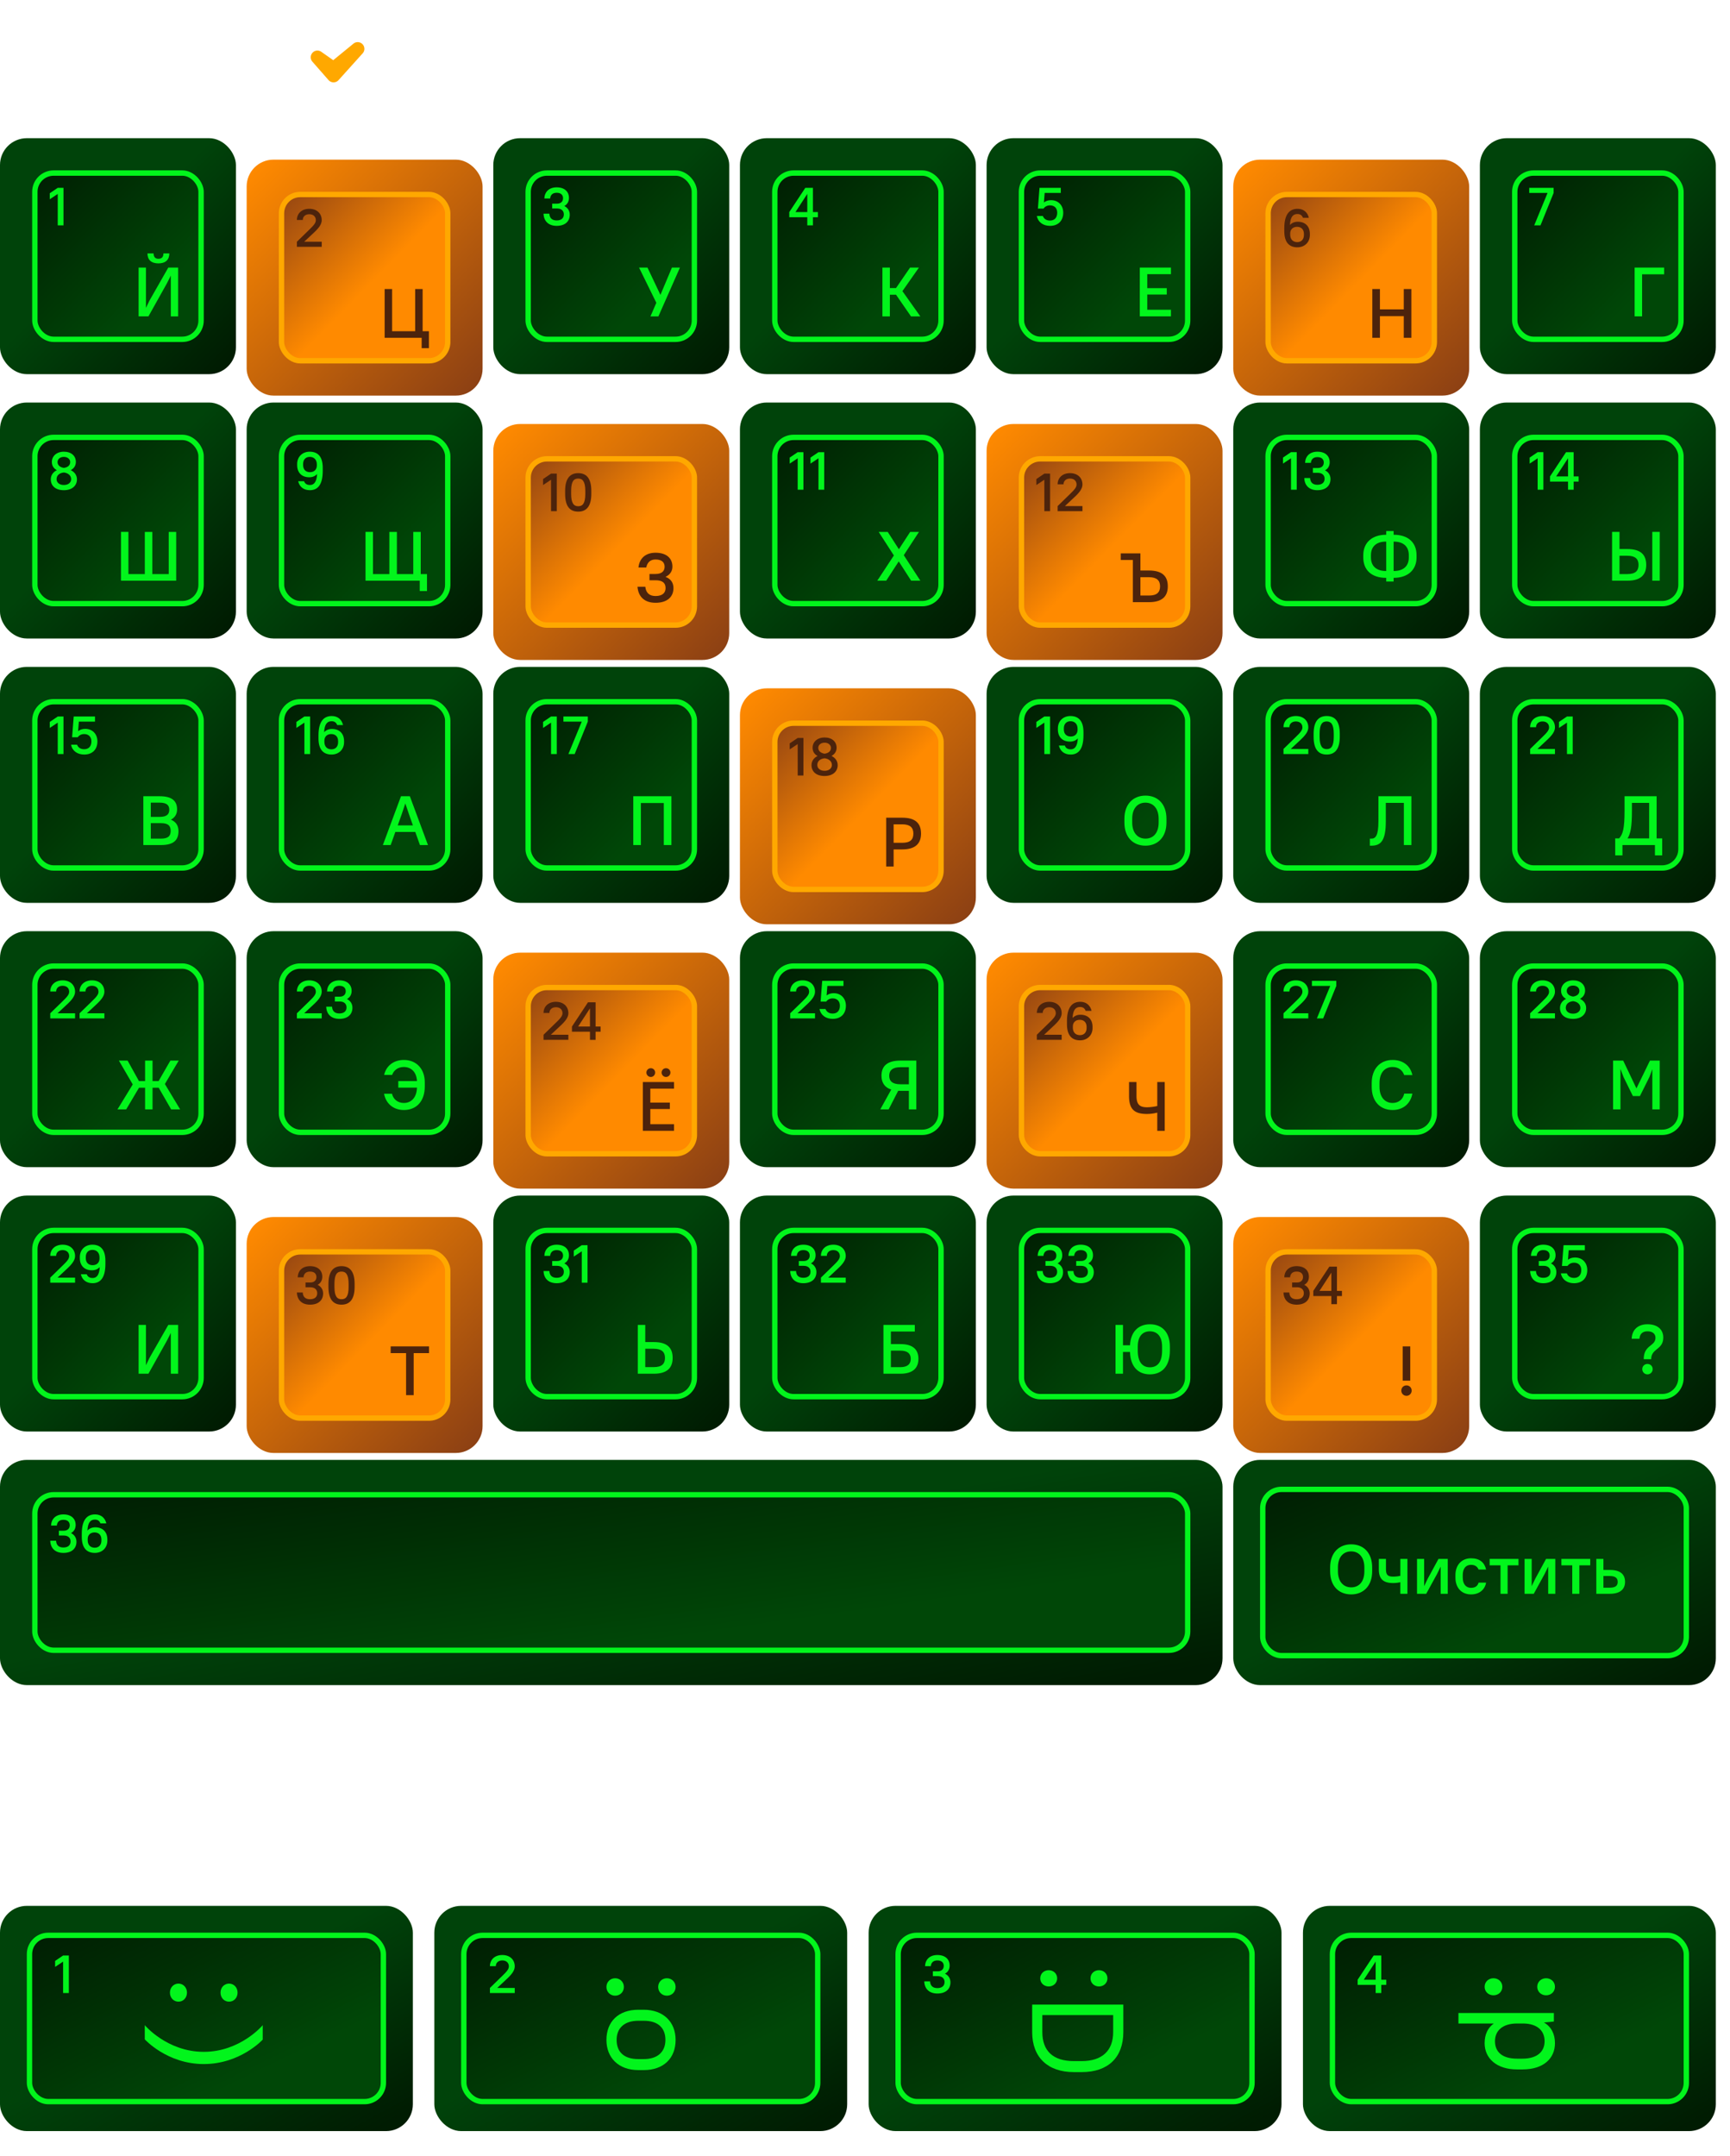 <svg xmlns="http://www.w3.org/2000/svg" fill="none" viewBox="0 0 244 304"><path fill="#fff" d="M6.024 12.462V5.407H1.917v7.055H.964v-7.94h6.012v7.94h-.952Zm4.982.091c-1.543 0-2.553-1.01-2.553-2.7V9.4c0-1.668 1.033-2.7 2.553-2.7 1.542 0 2.552 1.01 2.552 2.7v.453c0 1.668-1.032 2.7-2.552 2.7Zm0-.862c1.01 0 1.622-.613 1.622-1.838V9.4c0-1.203-.635-1.838-1.622-1.838-1.01 0-1.623.612-1.623 1.838v.453c0 1.203.636 1.838 1.623 1.838Zm3.29.862v-.862h.17c.533 0 .964-.431.964-2.065V6.791h3.97v5.671h-.907V7.63h-2.155v1.996c0 2.201-.726 2.927-1.872 2.927h-.17Zm8.904 0c-1.43 0-2.44-1.01-2.44-2.7V9.4c0-1.668 1.033-2.7 2.44-2.7 1.486 0 2.439 1.01 2.439 2.7v.51H21.69c.011 1.168.647 1.781 1.509 1.781.76 0 1.202-.26 1.43-.93h.952c-.238 1.19-1.134 1.792-2.382 1.792Zm0-4.991c-.828 0-1.407.522-1.498 1.554h2.995c-.09-1.02-.646-1.554-1.497-1.554Zm6.12-.828V5.668l1.656-1.146h.953v7.94h-.953V5.611L29.32 6.734Z"/><path fill="#FFA800" fill-rule="evenodd" d="M51.132 6.234c.342.358.35.918.02 1.285l-3.404 3.782a.945.945 0 0 1-1.413-.01l-2.27-2.587a.945.945 0 0 1 1.255-1.397L47 8.487l2.849-2.331a.945.945 0 0 1 1.282.078Z" clip-rule="evenodd"/><g filter="url(#filter0_i_1253_104755)"><rect width="33.275" height="33.275" y="22.512" fill="url(#paint0_linear_1253_104755)" rx="3.781"/><rect width="23.444" height="23.444" x="4.916" y="27.428" fill="url(#paint1_linear_1253_104755)" rx="2.647"/><rect width="23.444" height="23.444" x="4.916" y="27.428" stroke="#02F51C" stroke-width=".756" rx="2.647"/><path fill="#02F51C" d="M22.342 40.166c-1.023 0-1.544-.521-1.544-1.406h.866c0 .511.245.757.678.757.462 0 .708-.246.708-.757h.835c0 .885-.53 1.406-1.543 1.406Zm1.75 7.472v-5.752l-.55 1.091-2.606 4.66H19.55v-6.881h1.032v5.692l.492-1.023 2.664-4.67h1.386v6.883h-1.032ZM7.018 31.123v-.847l1.127-.764h.809v5.294h-.81v-4.431l-1.126.748Z"/></g><rect width="33.275" height="33.275" x="34.788" y="22.512" fill="url(#paint2_linear_1253_104755)" rx="3.781"/><rect width="23.444" height="23.444" x="39.703" y="27.428" fill="url(#paint3_linear_1253_104755)" rx="2.647"/><rect width="23.444" height="23.444" x="39.703" y="27.428" stroke="#FFA800" stroke-width=".756" rx="2.647"/><path fill="#4C230C" d="M54.25 47.638v-6.882h1.053v5.947h3.254v-5.947h1.052v5.947h.885v2.39H59.47v-1.456h-5.22ZM41.874 34.806v-.718l1.746-1.702c.666-.635.923-.968.923-1.338 0-.5-.348-.84-.922-.84-.568 0-.916.34-.916.81h-.831c0-.9.665-1.574 1.746-1.574 1.09 0 1.755.673 1.755 1.604 0 .574-.408 1.126-1.195 1.845l-1.278 1.195h2.473v.718h-3.501Z"/><g filter="url(#filter1_i_1253_104755)"><rect width="33.275" height="33.275" x="69.575" y="22.512" fill="url(#paint4_linear_1253_104755)" rx="3.781"/><rect width="23.444" height="23.444" x="74.491" y="27.428" fill="url(#paint5_linear_1253_104755)" rx="2.647"/><rect width="23.444" height="23.444" x="74.491" y="27.428" stroke="#02F51C" stroke-width=".756" rx="2.647"/><path fill="#02F51C" d="m91.742 47.638.826-1.918-2.438-4.964h1.19l1.828 3.853 1.622-3.853h1.13l-3.037 6.882h-1.12ZM78.514 34.874c-1.157 0-1.815-.665-1.853-1.717h.824c.03.613.37.953 1.029.953.673 0 1.013-.34 1.013-.854 0-.492-.34-.832-.953-.832h-.695v-.68h.695c.53 0 .84-.31.84-.764 0-.47-.31-.772-.9-.772-.567 0-.877.303-.923.81h-.816c.037-.938.665-1.574 1.739-1.574 1.12 0 1.732.613 1.732 1.49 0 .5-.22.908-.658 1.142.506.25.771.696.771 1.225 0 .93-.643 1.573-1.845 1.573Z"/></g><g filter="url(#filter2_i_1253_104755)"><rect width="33.275" height="33.275" x="104.362" y="22.512" fill="url(#paint6_linear_1253_104755)" rx="3.781"/><rect width="23.444" height="23.444" x="109.278" y="27.428" fill="url(#paint7_linear_1253_104755)" rx="2.647"/><rect width="23.444" height="23.444" x="109.278" y="27.428" stroke="#02F51C" stroke-width=".756" rx="2.647"/><path fill="#02F51C" d="m128.487 47.638-2.114-3.058h-.865v3.058h-1.052v-6.882h1.052v2.89h.865l1.986-2.89h1.248l-2.33 3.322 2.527 3.56h-1.317ZM111.32 33.657v-.726l2.261-3.419h1.074v3.419h.703v.726h-.703v1.15h-.794v-1.15h-2.541Zm.87-.726h1.671v-2.564l-1.671 2.564Z"/></g><g filter="url(#filter3_i_1253_104755)"><rect width="33.275" height="33.275" x="139.15" y="22.512" fill="url(#paint8_linear_1253_104755)" rx="3.781"/><rect width="23.444" height="23.444" x="144.066" y="27.428" fill="url(#paint9_linear_1253_104755)" rx="2.647"/><rect width="23.444" height="23.444" x="144.066" y="27.428" stroke="#02F51C" stroke-width=".756" rx="2.647"/><path fill="#02F51C" d="M160.758 47.638v-6.882h4.395v.934h-3.343v1.966h2.753v.904h-2.753v2.143h3.343v.934h-4.395ZM146.387 32.44l.227-2.928h3.002v.719h-2.276l-.106 1.346c.265-.212.605-.325 1.006-.325 1.006 0 1.717.718 1.717 1.77 0 1.134-.711 1.852-1.861 1.852-.952 0-1.686-.499-1.86-1.391h.847c.159.423.522.643 1.006.643.628 0 1.021-.394 1.021-1.105 0-.642-.393-1.036-1.021-1.036-.424 0-.741.205-.915.454h-.787Z"/></g><rect width="33.275" height="33.275" x="173.938" y="22.512" fill="url(#paint10_linear_1253_104755)" rx="3.781"/><rect width="23.444" height="23.444" x="178.853" y="27.428" fill="url(#paint11_linear_1253_104755)" rx="2.647"/><rect width="23.444" height="23.444" x="178.853" y="27.428" stroke="#FFA800" stroke-width=".756" rx="2.647"/><path fill="#4C230C" d="M197.988 47.638V44.58h-3.362v3.058h-1.072v-6.882h1.072v2.87h3.362v-2.87h1.072v6.882h-1.072Zm-15.006-12.764c-1.127 0-1.845-.665-1.845-2.276v-.424c0-1.973.749-2.73 1.876-2.73.877 0 1.421.537 1.588 1.27h-.832c-.106-.302-.341-.536-.772-.536-.597 0-1.005.355-1.066 1.55.265-.295.65-.461 1.104-.461 1.059 0 1.709.65 1.709 1.717v.15c0 1.044-.756 1.74-1.762 1.74Zm-.045-2.889c-.598 0-.968.379-.968.938v.151c0 .711.416 1.067.998 1.067.567 0 .938-.378.938-1.006v-.151c0-.62-.371-.999-.968-.999Z"/><g filter="url(#filter4_i_1253_104755)"><rect width="33.275" height="33.275" x="208.725" y="22.512" fill="url(#paint12_linear_1253_104755)" rx="3.781"/><rect width="23.444" height="23.444" x="213.641" y="27.428" fill="url(#paint13_linear_1253_104755)" rx="2.647"/><rect width="23.444" height="23.444" x="213.641" y="27.428" stroke="#02F51C" stroke-width=".756" rx="2.647"/><path fill="#02F51C" d="M230.55 47.638v-6.882h4.159v.953h-3.107v5.928h-1.052ZM215.683 30.23v-.718h3.44v.719l-1.852 4.575h-.885l1.883-4.575h-2.586Z"/></g><g filter="url(#filter5_i_1253_104755)"><rect width="33.275" height="33.275" y="59.787" fill="url(#paint14_linear_1253_104755)" rx="3.781"/><rect width="23.444" height="23.444" x="4.916" y="64.703" fill="url(#paint15_linear_1253_104755)" rx="2.647"/><rect width="23.444" height="23.444" x="4.916" y="64.703" stroke="#02F51C" stroke-width=".756" rx="2.647"/><path fill="#02F51C" d="M17.063 84.912V78.03h1.052v5.948h2.31v-5.947h1.062v5.947h2.31v-5.947h1.052v6.881h-7.786ZM9.007 72.15c-1.21 0-1.845-.644-1.845-1.529 0-.605.348-1.043.854-1.293-.43-.234-.703-.612-.703-1.164 0-.81.658-1.445 1.694-1.445 1.059 0 1.694.605 1.694 1.445 0 .537-.287.922-.718 1.157.514.257.87.695.87 1.3 0 .863-.659 1.528-1.846 1.528Zm0-.734c.658 0 1.029-.379 1.029-.817 0-.56-.485-.885-1.029-.946-.575.061-1.029.363-1.029.946 0 .446.371.817 1.029.817Zm0-2.413c.439-.06.892-.272.892-.824 0-.37-.325-.726-.892-.726-.575 0-.892.355-.892.726 0 .53.476.764.892.824Z"/></g><g filter="url(#filter6_i_1253_104755)"><rect width="33.275" height="33.275" x="34.788" y="59.787" fill="url(#paint16_linear_1253_104755)" rx="3.781"/><rect width="23.444" height="23.444" x="39.703" y="64.703" fill="url(#paint17_linear_1253_104755)" rx="2.647"/><rect width="23.444" height="23.444" x="39.703" y="64.703" stroke="#02F51C" stroke-width=".756" rx="2.647"/><path fill="#02F51C" d="M51.553 84.912V78.03h1.052v5.948h2.31v-5.947h1.062v5.947h2.31v-5.947h1.053v5.947h.884v2.39h-1.022v-1.456h-7.649ZM43.704 72.15c-.938 0-1.483-.538-1.649-1.264h.832c.106.295.34.53.832.53.53 0 .938-.363 1.006-1.543-.273.295-.658.454-1.105.454-1.058 0-1.709-.65-1.709-1.717v-.151c0-1.044.757-1.74 1.762-1.74 1.127 0 1.846.658 1.846 2.277v.423c0 1.997-.726 2.73-1.815 2.73Zm.015-2.542c.597 0 .968-.378.968-.938v-.15c0-.704-.424-1.067-.998-1.067-.568 0-.938.378-.938 1.006v.15c0 .621.37 1 .968 1Z"/></g><rect width="33.275" height="33.275" x="69.575" y="59.787" fill="url(#paint18_linear_1253_104755)" rx="3.781"/><rect width="23.444" height="23.444" x="74.491" y="64.703" fill="url(#paint19_linear_1253_104755)" rx="2.647"/><rect width="23.444" height="23.444" x="74.491" y="64.703" stroke="#FFA800" stroke-width=".756" rx="2.647"/><path fill="#4C230C" d="M92.459 85c-1.534 0-2.429-.825-2.547-2.26h1.101c.099.885.6 1.307 1.445 1.307.974 0 1.416-.452 1.416-1.12 0-.699-.403-1.102-1.425-1.102h-.846v-.885h.846c.884 0 1.288-.403 1.288-1.022 0-.62-.404-1.022-1.278-1.022-.748 0-1.17.422-1.308 1.13H90.05c.118-1.258.973-2.084 2.409-2.084 1.572 0 2.379.806 2.379 1.956 0 .61-.305 1.14-.974 1.446.797.304 1.121.875 1.121 1.592 0 1.21-.855 2.065-2.526 2.065ZM76.593 68.398v-.847l1.127-.764h.809v5.294h-.81V67.65l-1.126.75Zm4.959 3.751c-1.142 0-1.846-.71-1.846-2.503v-.424c0-1.784.719-2.503 1.846-2.503 1.142 0 1.845.711 1.845 2.503v.424c0 1.785-.719 2.503-1.845 2.503Zm0-.764c.612 0 .998-.378.998-1.74v-.423c0-1.346-.393-1.739-.998-1.739-.62 0-.999.378-.999 1.74v.423c0 1.346.394 1.74.999 1.74Z"/><g filter="url(#filter7_i_1253_104755)"><rect width="33.275" height="33.275" x="104.362" y="59.787" fill="url(#paint20_linear_1253_104755)" rx="3.781"/><rect width="23.444" height="23.444" x="109.278" y="64.703" fill="url(#paint21_linear_1253_104755)" rx="2.647"/><rect width="23.444" height="23.444" x="109.278" y="64.703" stroke="#02F51C" stroke-width=".756" rx="2.647"/><path fill="#02F51C" d="m128.51 84.912-1.75-2.723-1.77 2.723h-1.258l2.34-3.559-2.143-3.322h1.278l1.573 2.447 1.592-2.447h1.239l-2.143 3.283 2.34 3.598h-1.298Zm-17.129-16.514v-.847l1.126-.764h.81v5.294h-.81V67.65l-1.126.75Zm2.931 0v-.847l1.127-.764h.809v5.294h-.809V67.65l-1.127.75Z"/></g><rect width="33.275" height="33.275" x="139.15" y="59.787" fill="url(#paint22_linear_1253_104755)" rx="3.781"/><rect width="23.444" height="23.444" x="144.066" y="64.703" fill="url(#paint23_linear_1253_104755)" rx="2.647"/><rect width="23.444" height="23.444" x="144.066" y="64.703" stroke="#FFA800" stroke-width=".756" rx="2.647"/><path fill="#4C230C" d="M158.071 78.964v-.933h2.772v2.418h1.209c1.859 0 2.655.796 2.655 2.232 0 1.425-.806 2.231-2.655 2.231h-2.271v-5.948h-1.71Zm3.981 2.429h-1.209v2.585h1.209c1.121 0 1.564-.452 1.564-1.297 0-.826-.462-1.288-1.564-1.288Zm-15.884-12.995v-.847l1.127-.764h.809v5.294h-.809V67.65l-1.127.75Zm3 3.683v-.718l1.747-1.702c.665-.635.923-.968.923-1.338 0-.5-.348-.84-.923-.84-.567 0-.915.34-.915.81h-.832c0-.9.665-1.574 1.747-1.574 1.089 0 1.754.673 1.754 1.604 0 .574-.408 1.126-1.194 1.845l-1.279 1.195h2.473v.718h-3.501Z"/><g filter="url(#filter8_i_1253_104755)"><rect width="33.275" height="33.275" x="173.938" y="59.787" fill="url(#paint24_linear_1253_104755)" rx="3.781"/><rect width="23.444" height="23.444" x="178.853" y="64.703" fill="url(#paint25_linear_1253_104755)" rx="2.647"/><rect width="23.444" height="23.444" x="178.853" y="64.703" stroke="#02F51C" stroke-width=".756" rx="2.647"/><path fill="#02F51C" d="M199.79 81.648c0 1.691-1.179 2.861-3.224 2.861h-.01v.521h-1.042v-.52h-.02c-2.074 0-3.215-1.131-3.215-2.862v-.353c0-1.692 1.17-2.861 3.215-2.861h.02v-.522h1.042v.522h.01c2.084 0 3.224 1.14 3.224 2.86v.354Zm-6.429 0c0 1.17.727 1.898 2.133 1.898h.02v-4.149h-.02c-1.406 0-2.133.727-2.133 1.897v.354Zm3.205-2.251h-.01v4.149h.01c1.406 0 2.133-.728 2.133-1.898v-.353c0-1.17-.727-1.898-2.133-1.898Zm-15.61-10.999v-.847l1.126-.764h.81v5.294h-.81V67.65l-1.126.75Zm4.852 3.751c-1.157 0-1.815-.665-1.852-1.717h.824c.03.613.37.953 1.028.953.673 0 1.014-.34 1.014-.854 0-.492-.341-.832-.953-.832h-.696v-.68h.696c.529 0 .839-.31.839-.765 0-.468-.31-.77-.9-.77-.567 0-.877.302-.922.808h-.817c.038-.938.665-1.573 1.739-1.573 1.12 0 1.732.613 1.732 1.49 0 .5-.219.908-.658 1.142.507.25.772.696.772 1.225 0 .93-.643 1.573-1.846 1.573Z"/></g><g filter="url(#filter9_i_1253_104755)"><rect width="33.275" height="33.275" x="208.725" y="59.787" fill="url(#paint26_linear_1253_104755)" rx="3.781"/><rect width="23.444" height="23.444" x="213.641" y="64.703" fill="url(#paint27_linear_1253_104755)" rx="2.647"/><rect width="23.444" height="23.444" x="213.641" y="64.703" stroke="#02F51C" stroke-width=".756" rx="2.647"/><path fill="#02F51C" d="M227.366 84.912V78.03h1.052v2.419h1.111c1.868 0 2.655.796 2.655 2.232 0 1.425-.806 2.231-2.655 2.231h-2.163Zm5.673 0V78.03h1.052v6.882h-1.052Zm-3.51-3.52h-1.111v2.586h1.111c1.121 0 1.573-.452 1.573-1.297 0-.826-.462-1.288-1.573-1.288Zm-13.786-12.994v-.847l1.127-.764h.809v5.294h-.809V67.65l-1.127.75Zm2.872 2.534v-.726l2.261-3.419h1.074v3.419h.703v.726h-.703v1.15h-.794v-1.15h-2.541Zm.869-.726h1.672v-2.564l-1.672 2.564Z"/></g><g filter="url(#filter10_i_1253_104755)"><rect width="33.275" height="33.275" y="97.063" fill="url(#paint28_linear_1253_104755)" rx="3.781"/><rect width="23.444" height="23.444" x="4.916" y="101.978" fill="url(#paint29_linear_1253_104755)" rx="2.647"/><rect width="23.444" height="23.444" x="4.916" y="101.978" stroke="#02F51C" stroke-width=".756" rx="2.647"/><path fill="#02F51C" d="M20.218 122.188v-6.882h2.31c1.76 0 2.448.688 2.448 1.858 0 .619-.275 1.13-.875 1.445.738.295 1.072.875 1.072 1.622 0 1.268-.688 1.957-2.468 1.957h-2.487Zm2.487-3.088H21.27v2.183h1.435c1.003 0 1.367-.364 1.367-1.091 0-.728-.364-1.092-1.367-1.092Zm-.177-2.89H21.27v2.006h1.258c.984 0 1.347-.364 1.347-1.013 0-.629-.363-.993-1.347-.993Zm-15.51-10.536v-.847l1.127-.764h.809v5.293h-.81v-4.431l-1.126.749Zm3.151 1.315.227-2.926h3.002v.718h-2.276l-.106 1.346c.265-.211.605-.325 1.006-.325 1.006 0 1.717.719 1.717 1.77 0 1.134-.711 1.853-1.86 1.853-.954 0-1.687-.5-1.861-1.392h.847c.159.424.522.643 1.006.643.627 0 1.02-.393 1.02-1.104 0-.643-.393-1.036-1.02-1.036-.424 0-.741.204-.915.453h-.787Z"/></g><g filter="url(#filter11_i_1253_104755)"><rect width="33.275" height="33.275" x="34.788" y="97.063" fill="url(#paint30_linear_1253_104755)" rx="3.781"/><rect width="23.444" height="23.444" x="39.703" y="101.978" fill="url(#paint31_linear_1253_104755)" rx="2.647"/><rect width="23.444" height="23.444" x="39.703" y="101.978" stroke="#02F51C" stroke-width=".756" rx="2.647"/><path fill="#02F51C" d="m59.23 122.188-.658-1.849H55.76l-.659 1.849h-1.1l2.555-6.882h1.249l2.556 6.882h-1.13Zm-2.575-4.336-.56 1.563h2.142l-.55-1.563-.521-1.534-.511 1.534Zm-14.849-12.178v-.847l1.126-.764h.81v5.293h-.81v-4.431l-1.127.749Zm4.958 3.751c-1.127 0-1.845-.666-1.845-2.277v-.423c0-1.974.749-2.73 1.875-2.73.878 0 1.422.537 1.589 1.27h-.832c-.106-.302-.34-.537-.772-.537-.597 0-1.006.356-1.066 1.551.265-.295.65-.462 1.104-.462 1.059 0 1.71.651 1.71 1.717v.151c0 1.044-.757 1.74-1.763 1.74Zm-.045-2.889c-.598 0-.968.378-.968.937v.152c0 .711.416 1.066.998 1.066.567 0 .938-.378.938-1.006v-.151c0-.62-.37-.998-.968-.998Z"/></g><g filter="url(#filter12_i_1253_104755)"><rect width="33.275" height="33.275" x="69.575" y="97.063" fill="url(#paint32_linear_1253_104755)" rx="3.781"/><rect width="23.444" height="23.444" x="74.491" y="101.978" fill="url(#paint33_linear_1253_104755)" rx="2.647"/><rect width="23.444" height="23.444" x="74.491" y="101.978" stroke="#02F51C" stroke-width=".756" rx="2.647"/><path fill="#02F51C" d="M93.623 122.188v-5.929H90.39v5.929h-1.072v-6.882h5.378v6.882h-1.072Zm-17.03-16.514v-.847l1.127-.764h.809v5.293h-.81v-4.431l-1.126.749Zm2.871-.893v-.718h3.441v.718l-1.853 4.575h-.884l1.883-4.575h-2.587Z"/></g><rect width="33.275" height="33.275" x="104.362" y="97.063" fill="url(#paint34_linear_1253_104755)" rx="3.781"/><rect width="23.444" height="23.444" x="109.278" y="101.978" fill="url(#paint35_linear_1253_104755)" rx="2.647"/><rect width="23.444" height="23.444" x="109.278" y="101.978" stroke="#FFA800" stroke-width=".756" rx="2.647"/><path fill="#4C230C" d="M124.988 122.188v-6.882h2.261c1.868 0 2.654.796 2.654 2.241 0 1.416-.816 2.232-2.654 2.232h-1.21v2.409h-1.051Zm2.261-5.948h-1.21v2.605h1.21c1.13 0 1.573-.443 1.573-1.298 0-.845-.462-1.307-1.573-1.307Zm-15.868-10.566v-.847l1.126-.764h.81v5.293h-.81v-4.431l-1.126.749Zm4.92 3.751c-1.21 0-1.845-.643-1.845-1.528 0-.605.348-1.044.855-1.293-.431-.235-.704-.613-.704-1.165 0-.809.658-1.444 1.694-1.444 1.059 0 1.694.605 1.694 1.444 0 .537-.287.923-.718 1.157.514.257.87.696.87 1.301 0 .862-.658 1.528-1.846 1.528Zm0-.734c.658 0 1.029-.378 1.029-.817 0-.559-.484-.885-1.029-.945-.574.06-1.028.363-1.028.945 0 .446.37.817 1.028.817Zm0-2.412c.439-.061.893-.273.893-.825 0-.37-.325-.726-.893-.726-.574 0-.892.356-.892.726 0 .53.476.764.892.825Z"/><g filter="url(#filter13_i_1253_104755)"><rect width="33.275" height="33.275" x="139.15" y="97.063" fill="url(#paint36_linear_1253_104755)" rx="3.781"/><rect width="23.444" height="23.444" x="144.066" y="101.978" fill="url(#paint37_linear_1253_104755)" rx="2.647"/><rect width="23.444" height="23.444" x="144.066" y="101.978" stroke="#02F51C" stroke-width=".756" rx="2.647"/><path fill="#02F51C" d="M161.557 122.276c-1.769 0-2.969-1.209-2.969-3.254v-.551c0-2.035 1.219-3.254 2.969-3.254 1.76 0 2.96 1.209 2.96 3.254v.551c0 2.035-1.219 3.254-2.96 3.254Zm0-.993c1.082 0 1.859-.777 1.859-2.261v-.551c0-1.465-.797-2.261-1.859-2.261-1.091 0-1.868.777-1.868 2.261v.551c0 1.465.797 2.261 1.868 2.261Zm-15.389-15.609v-.847l1.127-.764h.809v5.293h-.809v-4.431l-1.127.749Zm4.83 3.751c-.938 0-1.482-.537-1.649-1.263h.832c.106.295.341.529.832.529.53 0 .938-.363 1.006-1.543-.272.295-.658.454-1.104.454-1.059 0-1.709-.65-1.709-1.717v-.151c0-1.044.756-1.739 1.762-1.739 1.127 0 1.845.658 1.845 2.276v.423c0 1.997-.726 2.731-1.815 2.731Zm.015-2.541c.598 0 .968-.379.968-.938v-.151c0-.704-.423-1.067-.998-1.067-.567 0-.938.378-.938 1.006v.151c0 .62.371.999.968.999Z"/></g><g filter="url(#filter14_i_1253_104755)"><rect width="33.275" height="33.275" x="173.938" y="97.063" fill="url(#paint38_linear_1253_104755)" rx="3.781"/><rect width="23.444" height="23.444" x="178.853" y="101.978" fill="url(#paint39_linear_1253_104755)" rx="2.647"/><rect width="23.444" height="23.444" x="178.853" y="101.978" stroke="#02F51C" stroke-width=".756" rx="2.647"/><path fill="#02F51C" d="M193.204 122.276v-.993h.216c.59 0 .993-.413.993-2.448v-3.529h4.651v6.882h-1.062v-5.948h-2.547v2.595c0 2.743-.698 3.441-2.035 3.441h-.216Zm-12.18-12.92v-.718l1.747-1.702c.665-.635.922-.968.922-1.338 0-.499-.348-.84-.922-.84-.568 0-.916.341-.916.81h-.831c0-.9.665-1.573 1.747-1.573 1.089 0 1.754.673 1.754 1.603 0 .575-.408 1.127-1.195 1.845l-1.278 1.195h2.473v.718h-3.501Zm6.094.069c-1.142 0-1.845-.711-1.845-2.504v-.423c0-1.785.718-2.503 1.845-2.503 1.142 0 1.845.711 1.845 2.503v.423c0 1.785-.718 2.504-1.845 2.504Zm0-.764c.613 0 .998-.378.998-1.74v-.423c0-1.346-.393-1.74-.998-1.74-.62 0-.998.379-.998 1.74v.423c0 1.346.393 1.74.998 1.74Z"/></g><g filter="url(#filter15_i_1253_104755)"><rect width="33.275" height="33.275" x="208.725" y="97.063" fill="url(#paint40_linear_1253_104755)" rx="3.781"/><rect width="23.444" height="23.444" x="213.641" y="101.978" fill="url(#paint41_linear_1253_104755)" rx="2.647"/><rect width="23.444" height="23.444" x="213.641" y="101.978" stroke="#02F51C" stroke-width=".756" rx="2.647"/><path fill="#02F51C" d="M233.414 123.643v-1.455h-4.582v1.455h-1.022v-2.389h.55c.531-.59.767-1.377.767-3.894v-2.054h4.523v5.948h.786v2.389h-1.022Zm-3.245-6.283c0 2.232-.187 3.215-.619 3.894h3.048v-5.014h-2.429v1.12Zm-14.358-8.004v-.718l1.747-1.702c.666-.635.923-.968.923-1.338 0-.499-.348-.84-.923-.84-.567 0-.915.341-.915.81h-.832c0-.9.666-1.573 1.747-1.573 1.089 0 1.755.673 1.755 1.603 0 .575-.409 1.127-1.195 1.845l-1.278 1.195h2.473v.718h-3.502Zm4.068-3.682v-.847l1.127-.764h.809v5.293h-.809v-4.431l-1.127.749Z"/></g><g filter="url(#filter16_i_1253_104755)"><rect width="33.275" height="33.275" y="134.337" fill="url(#paint42_linear_1253_104755)" rx="3.781"/><rect width="23.444" height="23.444" x="4.916" y="139.253" fill="url(#paint43_linear_1253_104755)" rx="2.647"/><rect width="23.444" height="23.444" x="4.916" y="139.253" stroke="#02F51C" stroke-width=".756" rx="2.647"/><path fill="#02F51C" d="m24.14 159.462-1.76-3.057h-.865v3.057h-1.052v-3.057h-.855l-1.81 3.057H16.57l2.153-3.519-1.957-3.362h1.23l1.602 2.89h.865v-2.89h1.052v2.89h.855l1.662-2.89h1.18l-1.957 3.303 2.153 3.578H24.14ZM7.086 146.631v-.718l1.747-1.702c.666-.635.923-.968.923-1.338 0-.5-.348-.84-.923-.84-.567 0-.915.34-.915.809h-.832c0-.9.666-1.573 1.747-1.573 1.089 0 1.755.673 1.755 1.604 0 .574-.409 1.126-1.195 1.845l-1.278 1.195h2.473v.718H7.086Zm4.136 0v-.718l1.747-1.702c.665-.635.922-.968.922-1.338 0-.5-.348-.84-.922-.84-.567 0-.915.34-.915.809h-.832c0-.9.665-1.573 1.747-1.573 1.089 0 1.754.673 1.754 1.604 0 .574-.408 1.126-1.195 1.845l-1.278 1.195h2.473v.718h-3.501Z"/></g><g filter="url(#filter17_i_1253_104755)"><rect width="33.275" height="33.275" x="34.788" y="134.337" fill="url(#paint44_linear_1253_104755)" rx="3.781"/><rect width="23.444" height="23.444" x="39.703" y="139.253" fill="url(#paint45_linear_1253_104755)" rx="2.647"/><rect width="23.444" height="23.444" x="39.703" y="139.253" stroke="#02F51C" stroke-width=".756" rx="2.647"/><path fill="#02F51C" d="M56.176 156.395v-.924h2.635c-.06-1.268-.816-1.986-1.858-1.986-.866 0-1.426.501-1.652 1.121h-1.12c.255-1.19 1.248-2.114 2.782-2.114 1.73 0 2.949 1.219 2.949 3.166v.56c0 2.133-1.2 3.333-2.95 3.333-1.543 0-2.556-.973-2.792-2.291h1.121c.158.738.777 1.298 1.662 1.298 1.042 0 1.809-.737 1.858-2.163h-2.635Zm-14.302-9.764v-.718l1.746-1.702c.666-.635.923-.968.923-1.338 0-.5-.348-.84-.922-.84-.568 0-.916.34-.916.809h-.831c0-.9.665-1.573 1.746-1.573 1.09 0 1.755.673 1.755 1.604 0 .574-.408 1.126-1.195 1.845l-1.278 1.195h2.473v.718h-3.501Zm5.988.068c-1.157 0-1.815-.665-1.853-1.717h.825c.03.613.37.953 1.028.953.673 0 1.014-.34 1.014-.854 0-.492-.34-.832-.953-.832h-.696v-.681h.696c.529 0 .84-.31.84-.764 0-.468-.311-.771-.9-.771-.568 0-.878.303-.923.809h-.817c.038-.937.665-1.573 1.74-1.573 1.118 0 1.73.613 1.73 1.49 0 .499-.218.908-.657 1.142.507.25.771.696.771 1.225 0 .93-.642 1.573-1.845 1.573Z"/></g><rect width="33.275" height="33.275" x="69.575" y="134.337" fill="url(#paint46_linear_1253_104755)" rx="3.781"/><rect width="23.444" height="23.444" x="74.491" y="139.253" fill="url(#paint47_linear_1253_104755)" rx="2.647"/><rect width="23.444" height="23.444" x="74.491" y="139.253" stroke="#FFA800" stroke-width=".756" rx="2.647"/><path fill="#4C230C" d="M90.67 159.462v-6.881h4.395v.933h-3.343v1.967h2.753v.904h-2.753v2.143h3.343v.934h-4.394Zm1.121-7.599a.617.617 0 0 1-.62-.62c0-.344.276-.609.62-.609a.6.6 0 0 1 .61.609c0 .345-.266.62-.61.62Zm2.144 0a.617.617 0 0 1-.62-.62c0-.344.275-.609.62-.609.343 0 .619.265.619.609 0 .345-.276.62-.62.62Zm-17.274-5.232v-.718l1.747-1.702c.665-.635.923-.968.923-1.338 0-.5-.348-.84-.923-.84-.567 0-.915.34-.915.809h-.832c0-.9.665-1.573 1.747-1.573 1.089 0 1.754.673 1.754 1.604 0 .574-.408 1.126-1.194 1.845l-1.279 1.195h2.474v.718H76.66Zm4.007-1.149v-.726l2.261-3.419h1.074v3.419h.704v.726h-.704v1.149h-.794v-1.149h-2.54Zm.87-.726h1.671v-2.564l-1.671 2.564Z"/><g filter="url(#filter18_i_1253_104755)"><rect width="33.275" height="33.275" x="104.362" y="134.337" fill="url(#paint48_linear_1253_104755)" rx="3.781"/><rect width="23.444" height="23.444" x="109.278" y="139.253" fill="url(#paint49_linear_1253_104755)" rx="2.647"/><rect width="23.444" height="23.444" x="109.278" y="139.253" stroke="#02F51C" stroke-width=".756" rx="2.647"/><path fill="#02F51C" d="m124.157 159.462 1.543-2.792c-.944-.304-1.376-1.002-1.376-1.946 0-1.357.786-2.143 2.674-2.143h2.241v6.881h-1.051v-2.615h-1.19c-.108 0-.216 0-.315-.01l-1.347 2.625h-1.179Zm1.258-4.738c0 .747.452 1.199 1.583 1.199h1.19v-2.409h-1.19c-1.131 0-1.583.463-1.583 1.21Zm-13.966-8.093v-.718l1.747-1.702c.665-.635.922-.968.922-1.338 0-.5-.348-.84-.922-.84-.568 0-.916.34-.916.809h-.831c0-.9.665-1.573 1.747-1.573 1.089 0 1.754.673 1.754 1.604 0 .574-.408 1.126-1.195 1.845l-1.278 1.195h2.473v.718h-3.501Zm4.287-2.367.226-2.927h3.003v.719h-2.277l-.105 1.346c.264-.212.605-.325 1.005-.325 1.006 0 1.717.718 1.717 1.769 0 1.135-.711 1.853-1.86 1.853-.953 0-1.687-.499-1.861-1.391h.847c.159.423.522.642 1.006.642.628 0 1.021-.393 1.021-1.104 0-.642-.393-1.036-1.021-1.036-.423 0-.741.204-.915.454h-.786Z"/></g><rect width="33.275" height="33.275" x="139.15" y="134.337" fill="url(#paint50_linear_1253_104755)" rx="3.781"/><rect width="23.444" height="23.444" x="144.066" y="139.253" fill="url(#paint51_linear_1253_104755)" rx="2.647"/><rect width="23.444" height="23.444" x="144.066" y="139.253" stroke="#FFA800" stroke-width=".756" rx="2.647"/><path fill="#4C230C" d="M163.222 159.462v-2.566a5.883 5.883 0 0 1-1.465.187c-1.78 0-2.517-.688-2.517-2.536v-1.966h1.052v1.966c0 1.18.442 1.592 1.465 1.592.55 0 1.091-.088 1.465-.177v-3.381h1.052v6.881h-1.052Zm-16.986-12.831v-.718l1.747-1.702c.665-.635.923-.968.923-1.338 0-.5-.348-.84-.923-.84-.567 0-.915.34-.915.809h-.832c0-.9.666-1.573 1.747-1.573 1.089 0 1.754.673 1.754 1.604 0 .574-.408 1.126-1.194 1.845l-1.278 1.195h2.472v.718h-3.501Zm6.094.068c-1.126 0-1.845-.665-1.845-2.276v-.424c0-1.973.749-2.73 1.876-2.73.877 0 1.421.537 1.588 1.271h-.832c-.106-.303-.34-.537-.771-.537-.598 0-1.006.355-1.067 1.55.265-.295.651-.461 1.104-.461 1.059 0 1.71.65 1.71 1.717v.151c0 1.043-.757 1.739-1.763 1.739Zm-.045-2.889c-.597 0-.968.378-.968.938v.151c0 .711.416 1.067.998 1.067.568 0 .938-.379.938-1.006v-.151c0-.621-.37-.999-.968-.999Z"/><g filter="url(#filter19_i_1253_104755)"><rect width="33.275" height="33.275" x="173.938" y="134.337" fill="url(#paint52_linear_1253_104755)" rx="3.781"/><rect width="23.444" height="23.444" x="178.853" y="139.253" fill="url(#paint53_linear_1253_104755)" rx="2.647"/><rect width="23.444" height="23.444" x="178.853" y="139.253" stroke="#02F51C" stroke-width=".756" rx="2.647"/><path fill="#02F51C" d="M196.417 159.551c-1.749 0-2.949-1.2-2.949-3.254v-.551c0-2.035 1.209-3.254 2.949-3.254 1.544 0 2.537.905 2.783 2.133h-1.151c-.226-.648-.776-1.14-1.632-1.14-1.081 0-1.848.767-1.848 2.261v.551c0 1.474.787 2.261 1.848 2.261.866 0 1.485-.551 1.632-1.317h1.151c-.236 1.346-1.239 2.31-2.783 2.31Zm-15.393-12.92v-.718l1.747-1.702c.665-.635.922-.968.922-1.338 0-.5-.348-.84-.922-.84-.568 0-.916.34-.916.809h-.831c0-.9.665-1.573 1.747-1.573 1.089 0 1.754.673 1.754 1.604 0 .574-.408 1.126-1.195 1.845l-1.278 1.195h2.473v.718h-3.501Zm4.007-4.575v-.719h3.441v.719l-1.853 4.575h-.885l1.883-4.575h-2.586Z"/></g><g filter="url(#filter20_i_1253_104755)"><rect width="33.275" height="33.275" x="208.725" y="134.337" fill="url(#paint54_linear_1253_104755)" rx="3.781"/><rect width="23.444" height="23.444" x="213.641" y="139.253" fill="url(#paint55_linear_1253_104755)" rx="2.647"/><rect width="23.444" height="23.444" x="213.641" y="139.253" stroke="#02F51C" stroke-width=".756" rx="2.647"/><path fill="#02F51C" d="m230.303 157.585-1.328-2.704-.422-1.121v5.702h-1.043v-6.881h1.426l1.868 3.922 1.907-3.922h1.377v6.881h-1.043v-5.672l-.403 1.091-1.347 2.704h-.992Zm-14.492-10.954v-.718l1.747-1.702c.666-.635.923-.968.923-1.338 0-.5-.348-.84-.923-.84-.567 0-.915.34-.915.809h-.832c0-.9.666-1.573 1.747-1.573 1.089 0 1.755.673 1.755 1.604 0 .574-.409 1.126-1.195 1.845l-1.278 1.195h2.473v.718h-3.502Zm6.057.068c-1.21 0-1.846-.643-1.846-1.527 0-.605.348-1.044.855-1.294-.431-.234-.703-.612-.703-1.164 0-.809.658-1.445 1.694-1.445 1.058 0 1.694.605 1.694 1.445 0 .537-.288.922-.719 1.157.515.257.87.696.87 1.301 0 .862-.658 1.527-1.845 1.527Zm0-.733c.658 0 1.028-.379 1.028-.817 0-.56-.484-.885-1.028-.945-.575.06-1.029.363-1.029.945 0 .446.371.817 1.029.817Zm0-2.413c.438-.06.892-.272.892-.824 0-.371-.325-.726-.892-.726-.575 0-.893.355-.893.726 0 .529.477.764.893.824Z"/></g><g filter="url(#filter21_i_1253_104755)"><rect width="33.275" height="33.275" y="171.613" fill="url(#paint56_linear_1253_104755)" rx="3.781"/><rect width="23.444" height="23.444" x="4.916" y="176.528" fill="url(#paint57_linear_1253_104755)" rx="2.647"/><rect width="23.444" height="23.444" x="4.916" y="176.528" stroke="#02F51C" stroke-width=".756" rx="2.647"/><path fill="#02F51C" d="M24.092 196.738v-5.752l-.55 1.092-2.606 4.66H19.55v-6.882h1.032v5.692l.492-1.022 2.664-4.67h1.386v6.882h-1.032ZM7.086 183.906v-.718l1.747-1.702c.666-.635.923-.968.923-1.338 0-.499-.348-.84-.923-.84-.567 0-.915.341-.915.809h-.832c0-.9.666-1.573 1.747-1.573 1.089 0 1.755.673 1.755 1.604 0 .574-.409 1.126-1.195 1.845l-1.278 1.195h2.473v.718H7.086Zm5.966.068c-.938 0-1.482-.537-1.649-1.263h.832c.106.295.34.53.832.53.53 0 .938-.363 1.006-1.543-.272.295-.658.454-1.104.454-1.059 0-1.71-.651-1.71-1.717v-.151c0-1.044.757-1.74 1.763-1.74 1.127 0 1.845.658 1.845 2.277v.423c0 1.997-.726 2.73-1.815 2.73Zm.015-2.541c.598 0 .968-.378.968-.937v-.152c0-.703-.423-1.066-.998-1.066-.567 0-.938.378-.938 1.006v.151c0 .62.37.998.968.998Z"/></g><rect width="33.275" height="33.275" x="34.788" y="171.613" fill="url(#paint58_linear_1253_104755)" rx="3.781"/><rect width="23.444" height="23.444" x="39.703" y="176.528" fill="url(#paint59_linear_1253_104755)" rx="2.647"/><rect width="23.444" height="23.444" x="39.703" y="176.528" stroke="#FFA800" stroke-width=".756" rx="2.647"/><path fill="#4C230C" d="M55.1 190.809v-.953h5.408v.953h-2.163v5.929h-1.072v-5.929h-2.172Zm-11.374-6.835c-1.157 0-1.815-.665-1.852-1.716h.824c.03.612.37.952 1.028.952.673 0 1.014-.34 1.014-.854 0-.492-.34-.832-.953-.832h-.696v-.681h.696c.53 0 .84-.31.84-.763 0-.469-.31-.772-.9-.772-.568 0-.878.303-.923.809h-.817c.038-.937.666-1.573 1.74-1.573 1.119 0 1.731.613 1.731 1.49 0 .499-.22.908-.658 1.142.507.25.772.696.772 1.225 0 .93-.643 1.573-1.846 1.573Zm4.441 0c-1.142 0-1.845-.711-1.845-2.503v-.423c0-1.785.719-2.504 1.845-2.504 1.142 0 1.846.711 1.846 2.504v.423c0 1.785-.719 2.503-1.846 2.503Zm0-.764c.613 0 .999-.378.999-1.739v-.423c0-1.347-.394-1.74-.999-1.74-.62 0-.998.378-.998 1.74v.423c0 1.346.393 1.739.998 1.739Z"/><g filter="url(#filter22_i_1253_104755)"><rect width="33.275" height="33.275" x="69.575" y="171.613" fill="url(#paint60_linear_1253_104755)" rx="3.781"/><rect width="23.444" height="23.444" x="74.491" y="176.528" fill="url(#paint61_linear_1253_104755)" rx="2.647"/><rect width="23.444" height="23.444" x="74.491" y="176.528" stroke="#02F51C" stroke-width=".756" rx="2.647"/><path fill="#02F51C" d="M89.956 196.738v-6.882h1.052v2.418h1.21c1.867 0 2.654.796 2.654 2.232 0 1.425-.806 2.232-2.654 2.232h-2.262Zm2.261-3.52h-1.209v2.586h1.21c1.12 0 1.572-.453 1.572-1.298 0-.826-.462-1.288-1.573-1.288Zm-13.703-9.244c-1.157 0-1.815-.665-1.853-1.716h.824c.03.612.37.952 1.029.952.673 0 1.013-.34 1.013-.854 0-.492-.34-.832-.953-.832h-.695v-.681h.695c.53 0 .84-.31.84-.763 0-.469-.31-.772-.9-.772-.567 0-.877.303-.923.809h-.816c.037-.937.665-1.573 1.739-1.573 1.12 0 1.732.613 1.732 1.49 0 .499-.22.908-.658 1.142.506.25.771.696.771 1.225 0 .93-.643 1.573-1.845 1.573Zm2.414-3.751v-.847l1.127-.764h.81v5.294h-.81v-4.431l-1.127.748Z"/></g><g filter="url(#filter23_i_1253_104755)"><rect width="33.275" height="33.275" x="104.362" y="171.613" fill="url(#paint62_linear_1253_104755)" rx="3.781"/><rect width="23.444" height="23.444" x="109.278" y="176.528" fill="url(#paint63_linear_1253_104755)" rx="2.647"/><rect width="23.444" height="23.444" x="109.278" y="176.528" stroke="#02F51C" stroke-width=".756" rx="2.647"/><path fill="#02F51C" d="M124.6 196.738v-6.882h4.424v.934h-3.372v1.769h1.337c1.769 0 2.546.767 2.546 2.084 0 1.298-.796 2.095-2.546 2.095H124.6Zm2.389-3.255h-1.337v2.33h1.337c1.012 0 1.465-.442 1.465-1.17 0-.727-.443-1.16-1.465-1.16Zm-13.688-9.509c-1.157 0-1.815-.665-1.852-1.716h.824c.03.612.37.952 1.028.952.673 0 1.014-.34 1.014-.854 0-.492-.341-.832-.953-.832h-.696v-.681h.696c.529 0 .839-.31.839-.763 0-.469-.31-.772-.9-.772-.567 0-.877.303-.922.809h-.817c.038-.937.666-1.573 1.739-1.573 1.12 0 1.732.613 1.732 1.49 0 .499-.219.908-.658 1.142.507.25.772.696.772 1.225 0 .93-.643 1.573-1.846 1.573Zm2.483-.068v-.718l1.747-1.702c.665-.635.922-.968.922-1.338 0-.499-.348-.84-.922-.84-.568 0-.915.341-.915.809h-.832c0-.9.665-1.573 1.747-1.573 1.089 0 1.754.673 1.754 1.604 0 .574-.408 1.126-1.195 1.845l-1.278 1.195h2.473v.718h-3.501Z"/></g><g filter="url(#filter24_i_1253_104755)"><rect width="33.275" height="33.275" x="139.15" y="171.613" fill="url(#paint64_linear_1253_104755)" rx="3.781"/><rect width="23.444" height="23.444" x="144.066" y="176.528" fill="url(#paint65_linear_1253_104755)" rx="2.647"/><rect width="23.444" height="23.444" x="144.066" y="176.528" stroke="#02F51C" stroke-width=".756" rx="2.647"/><path fill="#02F51C" d="M162.181 196.826c-1.632 0-2.743-1.052-2.802-3.156h-.993v3.068h-1.052v-6.882h1.052v2.87h.993c.079-1.887 1.18-2.959 2.802-2.959 1.711 0 2.822 1.121 2.822 3.156v.551c0 2.221-1.131 3.352-2.822 3.352Zm0-.993c1.032 0 1.721-.688 1.721-2.359v-.551c0-1.465-.698-2.163-1.721-2.163-1.022 0-1.711.688-1.711 2.163v.551c0 1.661.698 2.359 1.711 2.359Zm-14.092-11.859c-1.157 0-1.815-.665-1.853-1.716h.824c.031.612.371.952 1.029.952.673 0 1.013-.34 1.013-.854 0-.492-.34-.832-.953-.832h-.695v-.681h.695c.53 0 .84-.31.84-.763 0-.469-.31-.772-.9-.772-.567 0-.877.303-.923.809h-.817c.038-.937.666-1.573 1.74-1.573 1.119 0 1.732.613 1.732 1.49 0 .499-.22.908-.658 1.142.506.25.771.696.771 1.225 0 .93-.643 1.573-1.845 1.573Zm4.335 0c-1.157 0-1.815-.665-1.853-1.716h.825c.03.612.37.952 1.028.952.673 0 1.013-.34 1.013-.854 0-.492-.34-.832-.952-.832h-.696v-.681h.696c.529 0 .839-.31.839-.763 0-.469-.31-.772-.9-.772-.567 0-.877.303-.923.809h-.816c.037-.937.665-1.573 1.739-1.573 1.119 0 1.732.613 1.732 1.49 0 .499-.219.908-.658 1.142.507.25.771.696.771 1.225 0 .93-.643 1.573-1.845 1.573Z"/></g><rect width="33.275" height="33.275" x="173.938" y="171.613" fill="url(#paint66_linear_1253_104755)" rx="3.781"/><rect width="23.444" height="23.444" x="178.853" y="176.528" fill="url(#paint67_linear_1253_104755)" rx="2.647"/><rect width="23.444" height="23.444" x="178.853" y="176.528" stroke="#FFA800" stroke-width=".756" rx="2.647"/><path fill="#4C230C" d="M197.84 194.693v-4.837h1.062v4.837h-1.062Zm.531 2.133a.722.722 0 0 1-.728-.737c0-.403.305-.728.728-.728s.727.325.727.728a.721.721 0 0 1-.727.737Zm-15.495-12.852c-1.157 0-1.815-.665-1.852-1.716h.824c.03.612.37.952 1.028.952.673 0 1.014-.34 1.014-.854 0-.492-.341-.832-.953-.832h-.696v-.681h.696c.529 0 .839-.31.839-.763 0-.469-.31-.772-.9-.772-.567 0-.877.303-.922.809h-.817c.038-.937.666-1.573 1.739-1.573 1.12 0 1.732.613 1.732 1.49 0 .499-.219.908-.658 1.142.507.25.772.696.772 1.225 0 .93-.643 1.573-1.846 1.573Zm2.354-1.217v-.726l2.261-3.419h1.074v3.419h.704v.726h-.704v1.149h-.794v-1.149h-2.541Zm.87-.726h1.671v-2.564l-1.671 2.564Z"/><g filter="url(#filter25_i_1253_104755)"><rect width="33.275" height="33.275" x="208.725" y="171.613" fill="url(#paint68_linear_1253_104755)" rx="3.781"/><rect width="23.444" height="23.444" x="213.641" y="176.528" fill="url(#paint69_linear_1253_104755)" rx="2.647"/><rect width="23.444" height="23.444" x="213.641" y="176.528" stroke="#02F51C" stroke-width=".756" rx="2.647"/><path fill="#02F51C" d="M231.834 194.693c0-2.055 1.652-1.79 1.652-3.028 0-.521-.374-.905-1.121-.905-.708 0-1.091.384-1.13 1.052h-1.101c.039-1.229.845-2.045 2.221-2.045 1.465 0 2.232.777 2.232 1.858 0 1.78-1.701 1.504-1.701 3.068h-1.052Zm.521 2.133a.727.727 0 0 1-.727-.737.72.72 0 0 1 .727-.728c.423 0 .738.325.738.728a.73.73 0 0 1-.738.737Zm-14.691-12.852c-1.157 0-1.815-.665-1.853-1.716h.824c.031.612.371.952 1.029.952.673 0 1.013-.34 1.013-.854 0-.492-.34-.832-.953-.832h-.695v-.681h.695c.53 0 .84-.31.84-.763 0-.469-.31-.772-.9-.772-.567 0-.877.303-.923.809h-.816c.037-.937.665-1.573 1.739-1.573 1.119 0 1.732.613 1.732 1.49 0 .499-.22.908-.658 1.142.506.25.771.696.771 1.225 0 .93-.643 1.573-1.845 1.573Zm2.634-2.435.226-2.927h3.003v.719h-2.277l-.105 1.346c.264-.212.605-.325 1.005-.325 1.006 0 1.717.718 1.717 1.769 0 1.135-.711 1.853-1.86 1.853-.953 0-1.687-.499-1.861-1.391h.847c.159.423.522.643 1.006.643.628 0 1.021-.394 1.021-1.105 0-.642-.393-1.036-1.021-1.036-.423 0-.741.205-.915.454h-.786Z"/></g><g filter="url(#filter26_i_1253_104755)"><rect width="172.425" height="31.762" y="208.887" fill="url(#paint70_linear_1253_104755)" rx="3.781"/><rect width="162.594" height="21.931" x="4.916" y="213.803" fill="url(#paint71_linear_1253_104755)" rx="2.647"/><rect width="162.594" height="21.931" x="4.916" y="213.803" stroke="#02F51C" stroke-width=".756" rx="2.647"/><path fill="#02F51C" d="M8.939 222.006c-1.157 0-1.815-.666-1.853-1.717h.824c.03.612.371.953 1.029.953.673 0 1.013-.341 1.013-.855 0-.491-.34-.832-.953-.832h-.695v-.68h.695c.53 0 .84-.31.84-.764 0-.469-.31-.772-.9-.772-.567 0-.877.303-.923.81H7.2c.037-.938.665-1.573 1.739-1.573 1.12 0 1.732.612 1.732 1.489 0 .5-.22.908-.658 1.142.507.25.771.696.771 1.226 0 .93-.643 1.573-1.845 1.573Zm4.44 0c-1.126 0-1.844-.666-1.844-2.277v-.423c0-1.974.748-2.73 1.875-2.73.877 0 1.422.537 1.588 1.27h-.832c-.106-.302-.34-.537-.771-.537-.597 0-1.006.356-1.066 1.551.264-.295.65-.462 1.104-.462 1.059 0 1.709.651 1.709 1.717v.151c0 1.044-.756 1.74-1.762 1.74Zm-.044-2.889c-.598 0-.969.378-.969.937v.152c0 .711.417 1.066.999 1.066.567 0 .938-.378.938-1.006v-.151c0-.62-.371-.998-.969-.998Z"/></g><g filter="url(#filter27_i_1253_104755)"><rect width="68.063" height="31.762" x="173.938" y="208.887" fill="url(#paint72_linear_1253_104755)" rx="3.781"/><rect width="59.744" height="23.444" x="178.097" y="213.047" fill="url(#paint73_linear_1253_104755)" rx="2.647"/><rect width="59.744" height="23.444" x="178.097" y="213.047" stroke="#02F51C" stroke-width=".756" rx="2.647"/><path fill="#02F51C" d="M190.572 227.857c-1.77 0-2.969-1.209-2.969-3.254v-.55c0-2.035 1.219-3.255 2.969-3.255 1.759 0 2.959 1.21 2.959 3.255v.55c0 2.035-1.219 3.254-2.959 3.254Zm0-.993c1.081 0 1.858-.776 1.858-2.261v-.55c0-1.465-.797-2.262-1.858-2.262-1.092 0-1.868.777-1.868 2.262v.55c0 1.465.796 2.261 1.868 2.261Zm6.93.905v-1.632c-.266.069-.61.118-1.013.118-1.426 0-2.015-.6-2.015-1.927v-1.475h1.002v1.475c0 .767.256 1.022 1.013 1.022.393 0 .747-.049 1.013-.108v-2.389h1.002v4.916h-1.002Zm5.687 0v-3.834l-.511 1.052-1.524 2.782h-1.298v-4.916h1.003v3.844l.511-1.062 1.515-2.782h1.307v4.916h-1.003Zm4.288.088c-1.308 0-2.202-.894-2.202-2.369v-.354c0-1.455.904-2.369 2.202-2.369 1.219 0 1.897.59 2.123 1.583h-1.062c-.147-.354-.452-.659-1.061-.659-.698 0-1.17.472-1.17 1.445v.354c0 .954.491 1.445 1.17 1.445.629 0 .953-.314 1.061-.737h1.062c-.177.983-.934 1.661-2.123 1.661Zm2.621-4.099v-.905h4.071v.905h-1.534v4.011h-1.003v-4.011h-1.534Zm8.261 4.011v-3.834l-.512 1.052-1.523 2.782h-1.298v-4.916h1.003v3.844l.511-1.062 1.514-2.782h1.307v4.916h-1.002Zm1.859-4.011v-.905h4.07v.905h-1.534v4.011h-1.003v-4.011h-1.533Zm4.927 4.011v-4.916h1.003v1.554h.904c1.505 0 2.144.639 2.144 1.681 0 1.022-.659 1.681-2.144 1.681h-1.907Zm1.878-2.507h-.875v1.651h.875c.845 0 1.14-.294 1.14-.825 0-.512-.314-.826-1.14-.826Z"/></g><path fill="#fff" d="M6.024 261.725v-7.056H1.917v7.056H.964v-7.941h6.012v7.941h-.952Zm4.982.091c-1.543 0-2.553-1.01-2.553-2.7v-.454c0-1.667 1.033-2.7 2.553-2.7 1.542 0 2.552 1.01 2.552 2.7v.454c0 1.668-1.032 2.7-2.552 2.7Zm0-.862c1.01 0 1.622-.613 1.622-1.838v-.454c0-1.202-.635-1.837-1.622-1.837-1.01 0-1.623.612-1.623 1.837v.454c0 1.202.636 1.838 1.623 1.838Zm3.29.862v-.862h.17c.533 0 .964-.431.964-2.065v-2.836h3.97v5.672h-.907v-4.832h-2.155v1.996c0 2.201-.726 2.927-1.872 2.927h-.17Zm8.904 0c-1.43 0-2.44-1.01-2.44-2.7v-.454c0-1.667 1.033-2.7 2.44-2.7 1.486 0 2.439 1.01 2.439 2.7v.511H21.69c.011 1.168.647 1.781 1.509 1.781.76 0 1.202-.261 1.43-.93h.952c-.238 1.191-1.134 1.792-2.382 1.792Zm0-4.991c-.828 0-1.407.521-1.498 1.554h2.995c-.09-1.021-.646-1.554-1.497-1.554Zm6.233 4.9v-.885l2.723-2.688c.964-.942 1.384-1.498 1.384-2.099 0-.839-.59-1.429-1.554-1.429-.964 0-1.554.59-1.554 1.373h-.998c0-1.305.998-2.303 2.552-2.303s2.552.998 2.552 2.359c0 .817-.59 1.656-1.645 2.666l-2.2 2.121h3.845v.885h-5.104Z"/><g filter="url(#filter28_i_1253_104755)"><rect width="58.231" height="31.762" y="271.775" fill="url(#paint74_linear_1253_104755)" rx="3.781"/><rect width="49.913" height="23.444" x="4.159" y="275.935" fill="url(#paint75_linear_1253_104755)" rx="2.647"/><rect width="49.913" height="23.444" x="4.159" y="275.935" stroke="#02F51C" stroke-width=".756" rx="2.647"/><path fill="#02F51C" d="M31.104 284.014c0-.744.536-1.273 1.201-1.273.666 0 1.202.529 1.202 1.273 0 .744-.536 1.273-1.202 1.273-.665 0-1.201-.529-1.201-1.273Zm-7.136 0c0-.744.536-1.273 1.202-1.273.665 0 1.201.529 1.201 1.273 0 .744-.536 1.273-1.201 1.273-.666 0-1.202-.529-1.202-1.273Zm4.77 10.07c-5.177 0-8.32-3.486-8.32-3.486V288.6s3.143 3.761 8.32 3.761c5.176 0 8.318-3.761 8.318-3.761v2.037s-3.142 3.447-8.318 3.447ZM7.774 280.386v-.847l1.127-.764h.81v5.294H8.9v-4.432l-1.127.749Z"/></g><g filter="url(#filter29_i_1253_104755)"><rect width="58.231" height="31.762" x="61.256" y="271.775" fill="url(#paint76_linear_1253_104755)" rx="3.781"/><rect width="49.913" height="23.444" x="65.416" y="275.935" fill="url(#paint77_linear_1253_104755)" rx="2.647"/><rect width="49.913" height="23.444" x="65.416" y="275.935" stroke="#02F51C" stroke-width=".756" rx="2.647"/><path fill="#02F51C" d="M85.533 290.681c0-2.571 1.682-4.254 4.499-4.254h.756c2.78 0 4.5 1.721 4.5 4.254 0 2.571-1.683 4.253-4.5 4.253h-.756c-2.779 0-4.5-1.72-4.5-4.253Zm1.436 0c0 1.682 1.021 2.703 3.063 2.703h.756c2.004 0 3.063-1.059 3.063-2.703 0-1.683-1.021-2.704-3.063-2.704h-.756c-2.004 0-3.063 1.059-3.063 2.704Zm5.861-7.468c0-.718.548-1.228 1.229-1.228.68 0 1.228.51 1.228 1.228 0 .719-.548 1.229-1.228 1.229-.68 0-1.23-.51-1.23-1.229Zm-7.297 0c0-.718.548-1.228 1.228-1.228.681 0 1.23.51 1.23 1.228 0 .719-.549 1.229-1.23 1.229-.68 0-1.228-.51-1.228-1.229Zm-16.434.856v-.719l1.746-1.701c.666-.635.923-.968.923-1.339 0-.499-.348-.839-.922-.839-.568 0-.916.34-.916.809h-.832c0-.9.666-1.573 1.748-1.573 1.088 0 1.754.673 1.754 1.603 0 .575-.408 1.127-1.195 1.846l-1.278 1.194H72.6v.719h-3.501Z"/></g><g filter="url(#filter30_i_1253_104755)"><rect width="58.231" height="31.762" x="122.513" y="271.775" fill="url(#paint78_linear_1253_104755)" rx="3.781"/><rect width="49.913" height="23.444" x="126.672" y="275.935" fill="url(#paint79_linear_1253_104755)" rx="2.647"/><rect width="49.913" height="23.444" x="126.672" y="275.935" stroke="#02F51C" stroke-width=".756" rx="2.647"/><path fill="#02F51C" d="M145.578 285.698h12.856v3.879c0 3.579-2.148 5.642-5.877 5.642h-1.102c-3.691 0-5.877-2.098-5.877-5.642v-3.879Zm11.424 3.879v-2.398h-9.991v2.398c0 2.645 1.506 4.09 4.444 4.09h1.102c2.902 0 4.445-1.481 4.445-4.09Zm-3.197-7.581c0-.67.533-1.146 1.194-1.146.661 0 1.194.476 1.194 1.146 0 .67-.533 1.146-1.194 1.146-.661 0-1.194-.476-1.194-1.146Zm-7.089 0c0-.67.532-1.146 1.193-1.146.662 0 1.194.476 1.194 1.146 0 .67-.532 1.146-1.194 1.146-.661 0-1.193-.476-1.193-1.146Zm-14.508 2.141c-1.157 0-1.815-.666-1.853-1.717h.824c.03.613.371.953 1.029.953.673 0 1.013-.34 1.013-.854 0-.492-.34-.832-.953-.832h-.696v-.681h.696c.53 0 .84-.31.84-.764 0-.469-.31-.771-.9-.771-.568 0-.878.302-.923.809h-.817c.038-.938.666-1.573 1.74-1.573 1.119 0 1.731.613 1.731 1.49 0 .499-.219.907-.657 1.142.506.249.771.696.771 1.225 0 .93-.643 1.573-1.845 1.573Z"/></g><g filter="url(#filter31_i_1253_104755)"><rect width="58.231" height="31.762" x="183.769" y="271.775" fill="url(#paint80_linear_1253_104755)" rx="3.781"/><rect width="49.913" height="23.444" x="187.928" y="275.935" fill="url(#paint81_linear_1253_104755)" rx="2.647"/><rect width="49.913" height="23.444" x="187.928" y="275.935" stroke="#02F51C" stroke-width=".756" rx="2.647"/><path fill="#02F51C" d="M216.813 283.187c0-.703.558-1.202 1.25-1.202s1.249.499 1.249 1.202-.557 1.202-1.249 1.202c-.692 0-1.25-.499-1.25-1.202Zm-7.421 0c0-.703.557-1.202 1.249-1.202.692 0 1.25.499 1.25 1.202s-.558 1.202-1.25 1.202-1.249-.499-1.249-1.202Zm0 7.954c0-1.202.423-2.146 1.288-2.775h-4.98v-1.479h13.459v1.202l-1.404.13c1.058.61 1.557 1.646 1.557 2.922 0 2.146-1.615 3.7-4.575 3.7h-.77c-2.922 0-4.575-1.591-4.575-3.7Zm1.461-.277c0 1.498 1 2.46 3.114 2.46h.77c2.076 0 3.114-.999 3.114-2.46 0-1.462-1-2.461-2.961-2.498h-.923c-2.057 0-3.114 1.018-3.114 2.498Zm-19.371-7.945v-.726l2.262-3.418h1.074v3.418h.703v.726h-.703v1.15h-.795v-1.15h-2.541Zm.87-.726h1.671v-2.563l-1.671 2.563Z"/></g><defs><linearGradient id="paint0_linear_1253_104755" x1="33.275" x2="0" y1="55.788" y2="22.512" gradientUnits="userSpaceOnUse"><stop offset=".048" stop-color="#001C02"/><stop offset=".551" stop-color="#00430A"/></linearGradient><linearGradient id="paint1_linear_1253_104755" x1="3.457" x2="28.742" y1="26.413" y2="51.245" gradientUnits="userSpaceOnUse"><stop stop-color="#001B02"/><stop offset=".74" stop-color="#004707"/></linearGradient><linearGradient id="paint2_linear_1253_104755" x1="35.873" x2="68.069" y1="23.236" y2="55.781" gradientUnits="userSpaceOnUse"><stop stop-color="#FF8A00"/><stop offset="1" stop-color="#893E14"/></linearGradient><linearGradient id="paint3_linear_1253_104755" x1="38.245" x2="63.53" y1="26.413" y2="51.245" gradientUnits="userSpaceOnUse"><stop stop-color="#893E14"/><stop offset=".551" stop-color="#FF8A00"/></linearGradient><linearGradient id="paint4_linear_1253_104755" x1="102.85" x2="69.575" y1="55.788" y2="22.512" gradientUnits="userSpaceOnUse"><stop offset=".048" stop-color="#001C02"/><stop offset=".551" stop-color="#00430A"/></linearGradient><linearGradient id="paint5_linear_1253_104755" x1="73.032" x2="98.318" y1="26.413" y2="51.245" gradientUnits="userSpaceOnUse"><stop stop-color="#001B02"/><stop offset=".74" stop-color="#004707"/></linearGradient><linearGradient id="paint6_linear_1253_104755" x1="137.637" x2="104.362" y1="55.788" y2="22.512" gradientUnits="userSpaceOnUse"><stop offset=".048" stop-color="#001C02"/><stop offset=".551" stop-color="#00430A"/></linearGradient><linearGradient id="paint7_linear_1253_104755" x1="107.82" x2="133.105" y1="26.413" y2="51.245" gradientUnits="userSpaceOnUse"><stop stop-color="#001B02"/><stop offset=".74" stop-color="#004707"/></linearGradient><linearGradient id="paint8_linear_1253_104755" x1="172.425" x2="139.15" y1="55.788" y2="22.512" gradientUnits="userSpaceOnUse"><stop offset=".048" stop-color="#001C02"/><stop offset=".551" stop-color="#00430A"/></linearGradient><linearGradient id="paint9_linear_1253_104755" x1="142.607" x2="167.893" y1="26.413" y2="51.245" gradientUnits="userSpaceOnUse"><stop stop-color="#001B02"/><stop offset=".74" stop-color="#004707"/></linearGradient><linearGradient id="paint10_linear_1253_104755" x1="175.023" x2="207.219" y1="23.236" y2="55.781" gradientUnits="userSpaceOnUse"><stop stop-color="#FF8A00"/><stop offset="1" stop-color="#893E14"/></linearGradient><linearGradient id="paint11_linear_1253_104755" x1="177.395" x2="202.68" y1="26.413" y2="51.245" gradientUnits="userSpaceOnUse"><stop stop-color="#893E14"/><stop offset=".551" stop-color="#FF8A00"/></linearGradient><linearGradient id="paint12_linear_1253_104755" x1="242" x2="208.725" y1="55.788" y2="22.512" gradientUnits="userSpaceOnUse"><stop offset=".048" stop-color="#001C02"/><stop offset=".551" stop-color="#00430A"/></linearGradient><linearGradient id="paint13_linear_1253_104755" x1="212.182" x2="237.468" y1="26.413" y2="51.245" gradientUnits="userSpaceOnUse"><stop stop-color="#001B02"/><stop offset=".74" stop-color="#004707"/></linearGradient><linearGradient id="paint14_linear_1253_104755" x1="33.275" x2="0" y1="93.062" y2="59.787" gradientUnits="userSpaceOnUse"><stop offset=".048" stop-color="#001C02"/><stop offset=".551" stop-color="#00430A"/></linearGradient><linearGradient id="paint15_linear_1253_104755" x1="3.457" x2="28.742" y1="63.688" y2="88.52" gradientUnits="userSpaceOnUse"><stop stop-color="#001B02"/><stop offset=".74" stop-color="#004707"/></linearGradient><linearGradient id="paint16_linear_1253_104755" x1="68.063" x2="34.788" y1="93.062" y2="59.787" gradientUnits="userSpaceOnUse"><stop offset=".048" stop-color="#001C02"/><stop offset=".551" stop-color="#00430A"/></linearGradient><linearGradient id="paint17_linear_1253_104755" x1="38.245" x2="63.53" y1="63.688" y2="88.52" gradientUnits="userSpaceOnUse"><stop stop-color="#001B02"/><stop offset=".74" stop-color="#004707"/></linearGradient><linearGradient id="paint18_linear_1253_104755" x1="70.66" x2="102.857" y1="60.511" y2="93.056" gradientUnits="userSpaceOnUse"><stop stop-color="#FF8A00"/><stop offset="1" stop-color="#893E14"/></linearGradient><linearGradient id="paint19_linear_1253_104755" x1="73.032" x2="98.318" y1="63.688" y2="88.52" gradientUnits="userSpaceOnUse"><stop stop-color="#893E14"/><stop offset=".551" stop-color="#FF8A00"/></linearGradient><linearGradient id="paint20_linear_1253_104755" x1="137.637" x2="104.362" y1="93.062" y2="59.787" gradientUnits="userSpaceOnUse"><stop offset=".048" stop-color="#001C02"/><stop offset=".551" stop-color="#00430A"/></linearGradient><linearGradient id="paint21_linear_1253_104755" x1="107.82" x2="133.105" y1="63.688" y2="88.52" gradientUnits="userSpaceOnUse"><stop stop-color="#001B02"/><stop offset=".74" stop-color="#004707"/></linearGradient><linearGradient id="paint22_linear_1253_104755" x1="140.235" x2="172.432" y1="60.511" y2="93.056" gradientUnits="userSpaceOnUse"><stop stop-color="#FF8A00"/><stop offset="1" stop-color="#893E14"/></linearGradient><linearGradient id="paint23_linear_1253_104755" x1="142.607" x2="167.893" y1="63.688" y2="88.52" gradientUnits="userSpaceOnUse"><stop stop-color="#893E14"/><stop offset=".551" stop-color="#FF8A00"/></linearGradient><linearGradient id="paint24_linear_1253_104755" x1="207.213" x2="173.938" y1="93.062" y2="59.787" gradientUnits="userSpaceOnUse"><stop offset=".048" stop-color="#001C02"/><stop offset=".551" stop-color="#00430A"/></linearGradient><linearGradient id="paint25_linear_1253_104755" x1="177.395" x2="202.68" y1="63.688" y2="88.52" gradientUnits="userSpaceOnUse"><stop stop-color="#001B02"/><stop offset=".74" stop-color="#004707"/></linearGradient><linearGradient id="paint26_linear_1253_104755" x1="242" x2="208.725" y1="93.062" y2="59.787" gradientUnits="userSpaceOnUse"><stop offset=".048" stop-color="#001C02"/><stop offset=".551" stop-color="#00430A"/></linearGradient><linearGradient id="paint27_linear_1253_104755" x1="212.182" x2="237.468" y1="63.688" y2="88.52" gradientUnits="userSpaceOnUse"><stop stop-color="#001B02"/><stop offset=".74" stop-color="#004707"/></linearGradient><linearGradient id="paint28_linear_1253_104755" x1="33.275" x2="0" y1="130.338" y2="97.063" gradientUnits="userSpaceOnUse"><stop offset=".048" stop-color="#001C02"/><stop offset=".551" stop-color="#00430A"/></linearGradient><linearGradient id="paint29_linear_1253_104755" x1="3.457" x2="28.742" y1="100.963" y2="125.795" gradientUnits="userSpaceOnUse"><stop stop-color="#001B02"/><stop offset=".74" stop-color="#004707"/></linearGradient><linearGradient id="paint30_linear_1253_104755" x1="68.063" x2="34.788" y1="130.338" y2="97.063" gradientUnits="userSpaceOnUse"><stop offset=".048" stop-color="#001C02"/><stop offset=".551" stop-color="#00430A"/></linearGradient><linearGradient id="paint31_linear_1253_104755" x1="38.245" x2="63.53" y1="100.963" y2="125.795" gradientUnits="userSpaceOnUse"><stop stop-color="#001B02"/><stop offset=".74" stop-color="#004707"/></linearGradient><linearGradient id="paint32_linear_1253_104755" x1="102.85" x2="69.575" y1="130.338" y2="97.063" gradientUnits="userSpaceOnUse"><stop offset=".048" stop-color="#001C02"/><stop offset=".551" stop-color="#00430A"/></linearGradient><linearGradient id="paint33_linear_1253_104755" x1="73.032" x2="98.318" y1="100.963" y2="125.795" gradientUnits="userSpaceOnUse"><stop stop-color="#001B02"/><stop offset=".74" stop-color="#004707"/></linearGradient><linearGradient id="paint34_linear_1253_104755" x1="105.448" x2="137.644" y1="97.786" y2="130.331" gradientUnits="userSpaceOnUse"><stop stop-color="#FF8A00"/><stop offset="1" stop-color="#893E14"/></linearGradient><linearGradient id="paint35_linear_1253_104755" x1="107.82" x2="133.105" y1="100.963" y2="125.795" gradientUnits="userSpaceOnUse"><stop stop-color="#893E14"/><stop offset=".551" stop-color="#FF8A00"/></linearGradient><linearGradient id="paint36_linear_1253_104755" x1="172.425" x2="139.15" y1="130.338" y2="97.063" gradientUnits="userSpaceOnUse"><stop offset=".048" stop-color="#001C02"/><stop offset=".551" stop-color="#00430A"/></linearGradient><linearGradient id="paint37_linear_1253_104755" x1="142.607" x2="167.893" y1="100.963" y2="125.795" gradientUnits="userSpaceOnUse"><stop stop-color="#001B02"/><stop offset=".74" stop-color="#004707"/></linearGradient><linearGradient id="paint38_linear_1253_104755" x1="207.213" x2="173.938" y1="130.338" y2="97.063" gradientUnits="userSpaceOnUse"><stop offset=".048" stop-color="#001C02"/><stop offset=".551" stop-color="#00430A"/></linearGradient><linearGradient id="paint39_linear_1253_104755" x1="177.395" x2="202.68" y1="100.963" y2="125.795" gradientUnits="userSpaceOnUse"><stop stop-color="#001B02"/><stop offset=".74" stop-color="#004707"/></linearGradient><linearGradient id="paint40_linear_1253_104755" x1="242" x2="208.725" y1="130.338" y2="97.063" gradientUnits="userSpaceOnUse"><stop offset=".048" stop-color="#001C02"/><stop offset=".551" stop-color="#00430A"/></linearGradient><linearGradient id="paint41_linear_1253_104755" x1="212.182" x2="237.468" y1="100.963" y2="125.795" gradientUnits="userSpaceOnUse"><stop stop-color="#001B02"/><stop offset=".74" stop-color="#004707"/></linearGradient><linearGradient id="paint42_linear_1253_104755" x1="33.275" x2="0" y1="167.612" y2="134.337" gradientUnits="userSpaceOnUse"><stop offset=".048" stop-color="#001C02"/><stop offset=".551" stop-color="#00430A"/></linearGradient><linearGradient id="paint43_linear_1253_104755" x1="3.457" x2="28.742" y1="138.238" y2="163.07" gradientUnits="userSpaceOnUse"><stop stop-color="#001B02"/><stop offset=".74" stop-color="#004707"/></linearGradient><linearGradient id="paint44_linear_1253_104755" x1="68.063" x2="34.788" y1="167.612" y2="134.337" gradientUnits="userSpaceOnUse"><stop offset=".048" stop-color="#001C02"/><stop offset=".551" stop-color="#00430A"/></linearGradient><linearGradient id="paint45_linear_1253_104755" x1="38.245" x2="63.53" y1="138.238" y2="163.07" gradientUnits="userSpaceOnUse"><stop stop-color="#001B02"/><stop offset=".74" stop-color="#004707"/></linearGradient><linearGradient id="paint46_linear_1253_104755" x1="70.66" x2="102.857" y1="135.061" y2="167.606" gradientUnits="userSpaceOnUse"><stop stop-color="#FF8A00"/><stop offset="1" stop-color="#893E14"/></linearGradient><linearGradient id="paint47_linear_1253_104755" x1="73.032" x2="98.318" y1="138.238" y2="163.07" gradientUnits="userSpaceOnUse"><stop stop-color="#893E14"/><stop offset=".551" stop-color="#FF8A00"/></linearGradient><linearGradient id="paint48_linear_1253_104755" x1="137.637" x2="104.362" y1="167.612" y2="134.337" gradientUnits="userSpaceOnUse"><stop offset=".048" stop-color="#001C02"/><stop offset=".551" stop-color="#00430A"/></linearGradient><linearGradient id="paint49_linear_1253_104755" x1="107.82" x2="133.105" y1="138.238" y2="163.07" gradientUnits="userSpaceOnUse"><stop stop-color="#001B02"/><stop offset=".74" stop-color="#004707"/></linearGradient><linearGradient id="paint50_linear_1253_104755" x1="140.235" x2="172.432" y1="135.061" y2="167.606" gradientUnits="userSpaceOnUse"><stop stop-color="#FF8A00"/><stop offset="1" stop-color="#893E14"/></linearGradient><linearGradient id="paint51_linear_1253_104755" x1="142.607" x2="167.893" y1="138.238" y2="163.07" gradientUnits="userSpaceOnUse"><stop stop-color="#893E14"/><stop offset=".551" stop-color="#FF8A00"/></linearGradient><linearGradient id="paint52_linear_1253_104755" x1="207.213" x2="173.938" y1="167.612" y2="134.337" gradientUnits="userSpaceOnUse"><stop offset=".048" stop-color="#001C02"/><stop offset=".551" stop-color="#00430A"/></linearGradient><linearGradient id="paint53_linear_1253_104755" x1="177.395" x2="202.68" y1="138.238" y2="163.07" gradientUnits="userSpaceOnUse"><stop stop-color="#001B02"/><stop offset=".74" stop-color="#004707"/></linearGradient><linearGradient id="paint54_linear_1253_104755" x1="242" x2="208.725" y1="167.612" y2="134.337" gradientUnits="userSpaceOnUse"><stop offset=".048" stop-color="#001C02"/><stop offset=".551" stop-color="#00430A"/></linearGradient><linearGradient id="paint55_linear_1253_104755" x1="212.182" x2="237.468" y1="138.238" y2="163.07" gradientUnits="userSpaceOnUse"><stop stop-color="#001B02"/><stop offset=".74" stop-color="#004707"/></linearGradient><linearGradient id="paint56_linear_1253_104755" x1="33.275" x2="0" y1="204.888" y2="171.613" gradientUnits="userSpaceOnUse"><stop offset=".048" stop-color="#001C02"/><stop offset=".551" stop-color="#00430A"/></linearGradient><linearGradient id="paint57_linear_1253_104755" x1="3.457" x2="28.742" y1="175.513" y2="200.345" gradientUnits="userSpaceOnUse"><stop stop-color="#001B02"/><stop offset=".74" stop-color="#004707"/></linearGradient><linearGradient id="paint58_linear_1253_104755" x1="35.873" x2="68.069" y1="172.336" y2="204.881" gradientUnits="userSpaceOnUse"><stop stop-color="#FF8A00"/><stop offset="1" stop-color="#893E14"/></linearGradient><linearGradient id="paint59_linear_1253_104755" x1="38.245" x2="63.53" y1="175.513" y2="200.345" gradientUnits="userSpaceOnUse"><stop stop-color="#893E14"/><stop offset=".551" stop-color="#FF8A00"/></linearGradient><linearGradient id="paint60_linear_1253_104755" x1="102.85" x2="69.575" y1="204.888" y2="171.613" gradientUnits="userSpaceOnUse"><stop offset=".048" stop-color="#001C02"/><stop offset=".551" stop-color="#00430A"/></linearGradient><linearGradient id="paint61_linear_1253_104755" x1="73.032" x2="98.318" y1="175.513" y2="200.345" gradientUnits="userSpaceOnUse"><stop stop-color="#001B02"/><stop offset=".74" stop-color="#004707"/></linearGradient><linearGradient id="paint62_linear_1253_104755" x1="137.637" x2="104.362" y1="204.888" y2="171.613" gradientUnits="userSpaceOnUse"><stop offset=".048" stop-color="#001C02"/><stop offset=".551" stop-color="#00430A"/></linearGradient><linearGradient id="paint63_linear_1253_104755" x1="107.82" x2="133.105" y1="175.513" y2="200.345" gradientUnits="userSpaceOnUse"><stop stop-color="#001B02"/><stop offset=".74" stop-color="#004707"/></linearGradient><linearGradient id="paint64_linear_1253_104755" x1="172.425" x2="139.15" y1="204.888" y2="171.613" gradientUnits="userSpaceOnUse"><stop offset=".048" stop-color="#001C02"/><stop offset=".551" stop-color="#00430A"/></linearGradient><linearGradient id="paint65_linear_1253_104755" x1="142.607" x2="167.893" y1="175.513" y2="200.345" gradientUnits="userSpaceOnUse"><stop stop-color="#001B02"/><stop offset=".74" stop-color="#004707"/></linearGradient><linearGradient id="paint66_linear_1253_104755" x1="175.023" x2="207.219" y1="172.336" y2="204.881" gradientUnits="userSpaceOnUse"><stop stop-color="#FF8A00"/><stop offset="1" stop-color="#893E14"/></linearGradient><linearGradient id="paint67_linear_1253_104755" x1="177.395" x2="202.68" y1="175.513" y2="200.345" gradientUnits="userSpaceOnUse"><stop stop-color="#893E14"/><stop offset=".551" stop-color="#FF8A00"/></linearGradient><linearGradient id="paint68_linear_1253_104755" x1="242" x2="208.725" y1="204.888" y2="171.613" gradientUnits="userSpaceOnUse"><stop offset=".048" stop-color="#001C02"/><stop offset=".551" stop-color="#00430A"/></linearGradient><linearGradient id="paint69_linear_1253_104755" x1="212.182" x2="237.468" y1="175.513" y2="200.345" gradientUnits="userSpaceOnUse"><stop stop-color="#001B02"/><stop offset=".74" stop-color="#004707"/></linearGradient><linearGradient id="paint70_linear_1253_104755" x1="172.425" x2="161.107" y1="240.65" y2="179.21" gradientUnits="userSpaceOnUse"><stop offset=".048" stop-color="#001C02"/><stop offset=".551" stop-color="#00430A"/></linearGradient><linearGradient id="paint71_linear_1253_104755" x1="-2.755" x2="3.82" y1="212.828" y2="259.316" gradientUnits="userSpaceOnUse"><stop stop-color="#001B02"/><stop offset=".74" stop-color="#004707"/></linearGradient><linearGradient id="paint72_linear_1253_104755" x1="242" x2="217.656" y1="240.65" y2="188.485" gradientUnits="userSpaceOnUse"><stop offset=".048" stop-color="#001C02"/><stop offset=".551" stop-color="#00430A"/></linearGradient><linearGradient id="paint73_linear_1253_104755" x1="175.018" x2="192.688" y1="212.032" y2="255.414" gradientUnits="userSpaceOnUse"><stop stop-color="#001B02"/><stop offset=".74" stop-color="#004707"/></linearGradient><linearGradient id="paint74_linear_1253_104755" x1="58.231" x2="31.526" y1="303.538" y2="254.579" gradientUnits="userSpaceOnUse"><stop offset=".048" stop-color="#001C02"/><stop offset=".551" stop-color="#00430A"/></linearGradient><linearGradient id="paint75_linear_1253_104755" x1="1.519" x2="21.413" y1="274.92" y2="315.824" gradientUnits="userSpaceOnUse"><stop stop-color="#001B02"/><stop offset=".74" stop-color="#004707"/></linearGradient><linearGradient id="paint76_linear_1253_104755" x1="119.487" x2="92.783" y1="303.538" y2="254.579" gradientUnits="userSpaceOnUse"><stop offset=".048" stop-color="#001C02"/><stop offset=".551" stop-color="#00430A"/></linearGradient><linearGradient id="paint77_linear_1253_104755" x1="62.776" x2="82.669" y1="274.92" y2="315.824" gradientUnits="userSpaceOnUse"><stop stop-color="#001B02"/><stop offset=".74" stop-color="#004707"/></linearGradient><linearGradient id="paint78_linear_1253_104755" x1="180.744" x2="154.039" y1="303.538" y2="254.579" gradientUnits="userSpaceOnUse"><stop offset=".048" stop-color="#001C02"/><stop offset=".551" stop-color="#00430A"/></linearGradient><linearGradient id="paint79_linear_1253_104755" x1="124.032" x2="143.925" y1="274.92" y2="315.824" gradientUnits="userSpaceOnUse"><stop stop-color="#001B02"/><stop offset=".74" stop-color="#004707"/></linearGradient><linearGradient id="paint80_linear_1253_104755" x1="242" x2="215.295" y1="303.538" y2="254.579" gradientUnits="userSpaceOnUse"><stop offset=".048" stop-color="#001C02"/><stop offset=".551" stop-color="#00430A"/></linearGradient><linearGradient id="paint81_linear_1253_104755" x1="185.288" x2="205.181" y1="274.92" y2="315.824" gradientUnits="userSpaceOnUse"><stop stop-color="#001B02"/><stop offset=".74" stop-color="#004707"/></linearGradient><filter id="filter0_i_1253_104755" width="33.275" height="36.3" x="0" y="19.488" color-interpolation-filters="sRGB" filterUnits="userSpaceOnUse"><feFlood flood-opacity="0" result="BackgroundImageFix"/><feBlend in="SourceGraphic" in2="BackgroundImageFix" result="shape"/><feColorMatrix in="SourceAlpha" result="hardAlpha" values="0 0 0 0 0 0 0 0 0 0 0 0 0 0 0 0 0 0 127 0"/><feOffset dy="-3.025"/><feGaussianBlur stdDeviation="4.537"/><feComposite in2="hardAlpha" k2="-1" k3="1" operator="arithmetic"/><feColorMatrix values="0 0 0 0 0 0 0 0 0 0.081 0 0 0 0 0.015 0 0 0 1 0"/><feBlend in2="shape" result="effect1_innerShadow_1253_104755"/></filter><filter id="filter1_i_1253_104755" width="33.275" height="36.3" x="69.575" y="19.488" color-interpolation-filters="sRGB" filterUnits="userSpaceOnUse"><feFlood flood-opacity="0" result="BackgroundImageFix"/><feBlend in="SourceGraphic" in2="BackgroundImageFix" result="shape"/><feColorMatrix in="SourceAlpha" result="hardAlpha" values="0 0 0 0 0 0 0 0 0 0 0 0 0 0 0 0 0 0 127 0"/><feOffset dy="-3.025"/><feGaussianBlur stdDeviation="4.537"/><feComposite in2="hardAlpha" k2="-1" k3="1" operator="arithmetic"/><feColorMatrix values="0 0 0 0 0 0 0 0 0 0.081 0 0 0 0 0.015 0 0 0 1 0"/><feBlend in2="shape" result="effect1_innerShadow_1253_104755"/></filter><filter id="filter2_i_1253_104755" width="33.275" height="36.3" x="104.362" y="19.488" color-interpolation-filters="sRGB" filterUnits="userSpaceOnUse"><feFlood flood-opacity="0" result="BackgroundImageFix"/><feBlend in="SourceGraphic" in2="BackgroundImageFix" result="shape"/><feColorMatrix in="SourceAlpha" result="hardAlpha" values="0 0 0 0 0 0 0 0 0 0 0 0 0 0 0 0 0 0 127 0"/><feOffset dy="-3.025"/><feGaussianBlur stdDeviation="4.537"/><feComposite in2="hardAlpha" k2="-1" k3="1" operator="arithmetic"/><feColorMatrix values="0 0 0 0 0 0 0 0 0 0.081 0 0 0 0 0.015 0 0 0 1 0"/><feBlend in2="shape" result="effect1_innerShadow_1253_104755"/></filter><filter id="filter3_i_1253_104755" width="33.275" height="36.3" x="139.15" y="19.488" color-interpolation-filters="sRGB" filterUnits="userSpaceOnUse"><feFlood flood-opacity="0" result="BackgroundImageFix"/><feBlend in="SourceGraphic" in2="BackgroundImageFix" result="shape"/><feColorMatrix in="SourceAlpha" result="hardAlpha" values="0 0 0 0 0 0 0 0 0 0 0 0 0 0 0 0 0 0 127 0"/><feOffset dy="-3.025"/><feGaussianBlur stdDeviation="4.537"/><feComposite in2="hardAlpha" k2="-1" k3="1" operator="arithmetic"/><feColorMatrix values="0 0 0 0 0 0 0 0 0 0.081 0 0 0 0 0.015 0 0 0 1 0"/><feBlend in2="shape" result="effect1_innerShadow_1253_104755"/></filter><filter id="filter4_i_1253_104755" width="33.275" height="36.3" x="208.725" y="19.488" color-interpolation-filters="sRGB" filterUnits="userSpaceOnUse"><feFlood flood-opacity="0" result="BackgroundImageFix"/><feBlend in="SourceGraphic" in2="BackgroundImageFix" result="shape"/><feColorMatrix in="SourceAlpha" result="hardAlpha" values="0 0 0 0 0 0 0 0 0 0 0 0 0 0 0 0 0 0 127 0"/><feOffset dy="-3.025"/><feGaussianBlur stdDeviation="4.537"/><feComposite in2="hardAlpha" k2="-1" k3="1" operator="arithmetic"/><feColorMatrix values="0 0 0 0 0 0 0 0 0 0.081 0 0 0 0 0.015 0 0 0 1 0"/><feBlend in2="shape" result="effect1_innerShadow_1253_104755"/></filter><filter id="filter5_i_1253_104755" width="33.275" height="36.3" x="0" y="56.762" color-interpolation-filters="sRGB" filterUnits="userSpaceOnUse"><feFlood flood-opacity="0" result="BackgroundImageFix"/><feBlend in="SourceGraphic" in2="BackgroundImageFix" result="shape"/><feColorMatrix in="SourceAlpha" result="hardAlpha" values="0 0 0 0 0 0 0 0 0 0 0 0 0 0 0 0 0 0 127 0"/><feOffset dy="-3.025"/><feGaussianBlur stdDeviation="4.537"/><feComposite in2="hardAlpha" k2="-1" k3="1" operator="arithmetic"/><feColorMatrix values="0 0 0 0 0 0 0 0 0 0.081 0 0 0 0 0.015 0 0 0 1 0"/><feBlend in2="shape" result="effect1_innerShadow_1253_104755"/></filter><filter id="filter6_i_1253_104755" width="33.275" height="36.3" x="34.788" y="56.762" color-interpolation-filters="sRGB" filterUnits="userSpaceOnUse"><feFlood flood-opacity="0" result="BackgroundImageFix"/><feBlend in="SourceGraphic" in2="BackgroundImageFix" result="shape"/><feColorMatrix in="SourceAlpha" result="hardAlpha" values="0 0 0 0 0 0 0 0 0 0 0 0 0 0 0 0 0 0 127 0"/><feOffset dy="-3.025"/><feGaussianBlur stdDeviation="4.537"/><feComposite in2="hardAlpha" k2="-1" k3="1" operator="arithmetic"/><feColorMatrix values="0 0 0 0 0 0 0 0 0 0.081 0 0 0 0 0.015 0 0 0 1 0"/><feBlend in2="shape" result="effect1_innerShadow_1253_104755"/></filter><filter id="filter7_i_1253_104755" width="33.275" height="36.3" x="104.362" y="56.762" color-interpolation-filters="sRGB" filterUnits="userSpaceOnUse"><feFlood flood-opacity="0" result="BackgroundImageFix"/><feBlend in="SourceGraphic" in2="BackgroundImageFix" result="shape"/><feColorMatrix in="SourceAlpha" result="hardAlpha" values="0 0 0 0 0 0 0 0 0 0 0 0 0 0 0 0 0 0 127 0"/><feOffset dy="-3.025"/><feGaussianBlur stdDeviation="4.537"/><feComposite in2="hardAlpha" k2="-1" k3="1" operator="arithmetic"/><feColorMatrix values="0 0 0 0 0 0 0 0 0 0.081 0 0 0 0 0.015 0 0 0 1 0"/><feBlend in2="shape" result="effect1_innerShadow_1253_104755"/></filter><filter id="filter8_i_1253_104755" width="33.275" height="36.3" x="173.938" y="56.762" color-interpolation-filters="sRGB" filterUnits="userSpaceOnUse"><feFlood flood-opacity="0" result="BackgroundImageFix"/><feBlend in="SourceGraphic" in2="BackgroundImageFix" result="shape"/><feColorMatrix in="SourceAlpha" result="hardAlpha" values="0 0 0 0 0 0 0 0 0 0 0 0 0 0 0 0 0 0 127 0"/><feOffset dy="-3.025"/><feGaussianBlur stdDeviation="4.537"/><feComposite in2="hardAlpha" k2="-1" k3="1" operator="arithmetic"/><feColorMatrix values="0 0 0 0 0 0 0 0 0 0.081 0 0 0 0 0.015 0 0 0 1 0"/><feBlend in2="shape" result="effect1_innerShadow_1253_104755"/></filter><filter id="filter9_i_1253_104755" width="33.275" height="36.3" x="208.725" y="56.762" color-interpolation-filters="sRGB" filterUnits="userSpaceOnUse"><feFlood flood-opacity="0" result="BackgroundImageFix"/><feBlend in="SourceGraphic" in2="BackgroundImageFix" result="shape"/><feColorMatrix in="SourceAlpha" result="hardAlpha" values="0 0 0 0 0 0 0 0 0 0 0 0 0 0 0 0 0 0 127 0"/><feOffset dy="-3.025"/><feGaussianBlur stdDeviation="4.537"/><feComposite in2="hardAlpha" k2="-1" k3="1" operator="arithmetic"/><feColorMatrix values="0 0 0 0 0 0 0 0 0 0.081 0 0 0 0 0.015 0 0 0 1 0"/><feBlend in2="shape" result="effect1_innerShadow_1253_104755"/></filter><filter id="filter10_i_1253_104755" width="33.275" height="36.3" x="0" y="94.037" color-interpolation-filters="sRGB" filterUnits="userSpaceOnUse"><feFlood flood-opacity="0" result="BackgroundImageFix"/><feBlend in="SourceGraphic" in2="BackgroundImageFix" result="shape"/><feColorMatrix in="SourceAlpha" result="hardAlpha" values="0 0 0 0 0 0 0 0 0 0 0 0 0 0 0 0 0 0 127 0"/><feOffset dy="-3.025"/><feGaussianBlur stdDeviation="4.537"/><feComposite in2="hardAlpha" k2="-1" k3="1" operator="arithmetic"/><feColorMatrix values="0 0 0 0 0 0 0 0 0 0.081 0 0 0 0 0.015 0 0 0 1 0"/><feBlend in2="shape" result="effect1_innerShadow_1253_104755"/></filter><filter id="filter11_i_1253_104755" width="33.275" height="36.3" x="34.788" y="94.037" color-interpolation-filters="sRGB" filterUnits="userSpaceOnUse"><feFlood flood-opacity="0" result="BackgroundImageFix"/><feBlend in="SourceGraphic" in2="BackgroundImageFix" result="shape"/><feColorMatrix in="SourceAlpha" result="hardAlpha" values="0 0 0 0 0 0 0 0 0 0 0 0 0 0 0 0 0 0 127 0"/><feOffset dy="-3.025"/><feGaussianBlur stdDeviation="4.537"/><feComposite in2="hardAlpha" k2="-1" k3="1" operator="arithmetic"/><feColorMatrix values="0 0 0 0 0 0 0 0 0 0.081 0 0 0 0 0.015 0 0 0 1 0"/><feBlend in2="shape" result="effect1_innerShadow_1253_104755"/></filter><filter id="filter12_i_1253_104755" width="33.275" height="36.3" x="69.575" y="94.037" color-interpolation-filters="sRGB" filterUnits="userSpaceOnUse"><feFlood flood-opacity="0" result="BackgroundImageFix"/><feBlend in="SourceGraphic" in2="BackgroundImageFix" result="shape"/><feColorMatrix in="SourceAlpha" result="hardAlpha" values="0 0 0 0 0 0 0 0 0 0 0 0 0 0 0 0 0 0 127 0"/><feOffset dy="-3.025"/><feGaussianBlur stdDeviation="4.537"/><feComposite in2="hardAlpha" k2="-1" k3="1" operator="arithmetic"/><feColorMatrix values="0 0 0 0 0 0 0 0 0 0.081 0 0 0 0 0.015 0 0 0 1 0"/><feBlend in2="shape" result="effect1_innerShadow_1253_104755"/></filter><filter id="filter13_i_1253_104755" width="33.275" height="36.3" x="139.15" y="94.037" color-interpolation-filters="sRGB" filterUnits="userSpaceOnUse"><feFlood flood-opacity="0" result="BackgroundImageFix"/><feBlend in="SourceGraphic" in2="BackgroundImageFix" result="shape"/><feColorMatrix in="SourceAlpha" result="hardAlpha" values="0 0 0 0 0 0 0 0 0 0 0 0 0 0 0 0 0 0 127 0"/><feOffset dy="-3.025"/><feGaussianBlur stdDeviation="4.537"/><feComposite in2="hardAlpha" k2="-1" k3="1" operator="arithmetic"/><feColorMatrix values="0 0 0 0 0 0 0 0 0 0.081 0 0 0 0 0.015 0 0 0 1 0"/><feBlend in2="shape" result="effect1_innerShadow_1253_104755"/></filter><filter id="filter14_i_1253_104755" width="33.275" height="36.3" x="173.938" y="94.037" color-interpolation-filters="sRGB" filterUnits="userSpaceOnUse"><feFlood flood-opacity="0" result="BackgroundImageFix"/><feBlend in="SourceGraphic" in2="BackgroundImageFix" result="shape"/><feColorMatrix in="SourceAlpha" result="hardAlpha" values="0 0 0 0 0 0 0 0 0 0 0 0 0 0 0 0 0 0 127 0"/><feOffset dy="-3.025"/><feGaussianBlur stdDeviation="4.537"/><feComposite in2="hardAlpha" k2="-1" k3="1" operator="arithmetic"/><feColorMatrix values="0 0 0 0 0 0 0 0 0 0.081 0 0 0 0 0.015 0 0 0 1 0"/><feBlend in2="shape" result="effect1_innerShadow_1253_104755"/></filter><filter id="filter15_i_1253_104755" width="33.275" height="36.3" x="208.725" y="94.037" color-interpolation-filters="sRGB" filterUnits="userSpaceOnUse"><feFlood flood-opacity="0" result="BackgroundImageFix"/><feBlend in="SourceGraphic" in2="BackgroundImageFix" result="shape"/><feColorMatrix in="SourceAlpha" result="hardAlpha" values="0 0 0 0 0 0 0 0 0 0 0 0 0 0 0 0 0 0 127 0"/><feOffset dy="-3.025"/><feGaussianBlur stdDeviation="4.537"/><feComposite in2="hardAlpha" k2="-1" k3="1" operator="arithmetic"/><feColorMatrix values="0 0 0 0 0 0 0 0 0 0.081 0 0 0 0 0.015 0 0 0 1 0"/><feBlend in2="shape" result="effect1_innerShadow_1253_104755"/></filter><filter id="filter16_i_1253_104755" width="33.275" height="36.3" x="0" y="131.312" color-interpolation-filters="sRGB" filterUnits="userSpaceOnUse"><feFlood flood-opacity="0" result="BackgroundImageFix"/><feBlend in="SourceGraphic" in2="BackgroundImageFix" result="shape"/><feColorMatrix in="SourceAlpha" result="hardAlpha" values="0 0 0 0 0 0 0 0 0 0 0 0 0 0 0 0 0 0 127 0"/><feOffset dy="-3.025"/><feGaussianBlur stdDeviation="4.537"/><feComposite in2="hardAlpha" k2="-1" k3="1" operator="arithmetic"/><feColorMatrix values="0 0 0 0 0 0 0 0 0 0.081 0 0 0 0 0.015 0 0 0 1 0"/><feBlend in2="shape" result="effect1_innerShadow_1253_104755"/></filter><filter id="filter17_i_1253_104755" width="33.275" height="36.3" x="34.788" y="131.312" color-interpolation-filters="sRGB" filterUnits="userSpaceOnUse"><feFlood flood-opacity="0" result="BackgroundImageFix"/><feBlend in="SourceGraphic" in2="BackgroundImageFix" result="shape"/><feColorMatrix in="SourceAlpha" result="hardAlpha" values="0 0 0 0 0 0 0 0 0 0 0 0 0 0 0 0 0 0 127 0"/><feOffset dy="-3.025"/><feGaussianBlur stdDeviation="4.537"/><feComposite in2="hardAlpha" k2="-1" k3="1" operator="arithmetic"/><feColorMatrix values="0 0 0 0 0 0 0 0 0 0.081 0 0 0 0 0.015 0 0 0 1 0"/><feBlend in2="shape" result="effect1_innerShadow_1253_104755"/></filter><filter id="filter18_i_1253_104755" width="33.275" height="36.3" x="104.362" y="131.312" color-interpolation-filters="sRGB" filterUnits="userSpaceOnUse"><feFlood flood-opacity="0" result="BackgroundImageFix"/><feBlend in="SourceGraphic" in2="BackgroundImageFix" result="shape"/><feColorMatrix in="SourceAlpha" result="hardAlpha" values="0 0 0 0 0 0 0 0 0 0 0 0 0 0 0 0 0 0 127 0"/><feOffset dy="-3.025"/><feGaussianBlur stdDeviation="4.537"/><feComposite in2="hardAlpha" k2="-1" k3="1" operator="arithmetic"/><feColorMatrix values="0 0 0 0 0 0 0 0 0 0.081 0 0 0 0 0.015 0 0 0 1 0"/><feBlend in2="shape" result="effect1_innerShadow_1253_104755"/></filter><filter id="filter19_i_1253_104755" width="33.275" height="36.3" x="173.938" y="131.312" color-interpolation-filters="sRGB" filterUnits="userSpaceOnUse"><feFlood flood-opacity="0" result="BackgroundImageFix"/><feBlend in="SourceGraphic" in2="BackgroundImageFix" result="shape"/><feColorMatrix in="SourceAlpha" result="hardAlpha" values="0 0 0 0 0 0 0 0 0 0 0 0 0 0 0 0 0 0 127 0"/><feOffset dy="-3.025"/><feGaussianBlur stdDeviation="4.537"/><feComposite in2="hardAlpha" k2="-1" k3="1" operator="arithmetic"/><feColorMatrix values="0 0 0 0 0 0 0 0 0 0.081 0 0 0 0 0.015 0 0 0 1 0"/><feBlend in2="shape" result="effect1_innerShadow_1253_104755"/></filter><filter id="filter20_i_1253_104755" width="33.275" height="36.3" x="208.725" y="131.312" color-interpolation-filters="sRGB" filterUnits="userSpaceOnUse"><feFlood flood-opacity="0" result="BackgroundImageFix"/><feBlend in="SourceGraphic" in2="BackgroundImageFix" result="shape"/><feColorMatrix in="SourceAlpha" result="hardAlpha" values="0 0 0 0 0 0 0 0 0 0 0 0 0 0 0 0 0 0 127 0"/><feOffset dy="-3.025"/><feGaussianBlur stdDeviation="4.537"/><feComposite in2="hardAlpha" k2="-1" k3="1" operator="arithmetic"/><feColorMatrix values="0 0 0 0 0 0 0 0 0 0.081 0 0 0 0 0.015 0 0 0 1 0"/><feBlend in2="shape" result="effect1_innerShadow_1253_104755"/></filter><filter id="filter21_i_1253_104755" width="33.275" height="36.3" x="0" y="168.588" color-interpolation-filters="sRGB" filterUnits="userSpaceOnUse"><feFlood flood-opacity="0" result="BackgroundImageFix"/><feBlend in="SourceGraphic" in2="BackgroundImageFix" result="shape"/><feColorMatrix in="SourceAlpha" result="hardAlpha" values="0 0 0 0 0 0 0 0 0 0 0 0 0 0 0 0 0 0 127 0"/><feOffset dy="-3.025"/><feGaussianBlur stdDeviation="4.537"/><feComposite in2="hardAlpha" k2="-1" k3="1" operator="arithmetic"/><feColorMatrix values="0 0 0 0 0 0 0 0 0 0.081 0 0 0 0 0.015 0 0 0 1 0"/><feBlend in2="shape" result="effect1_innerShadow_1253_104755"/></filter><filter id="filter22_i_1253_104755" width="33.275" height="36.3" x="69.575" y="168.588" color-interpolation-filters="sRGB" filterUnits="userSpaceOnUse"><feFlood flood-opacity="0" result="BackgroundImageFix"/><feBlend in="SourceGraphic" in2="BackgroundImageFix" result="shape"/><feColorMatrix in="SourceAlpha" result="hardAlpha" values="0 0 0 0 0 0 0 0 0 0 0 0 0 0 0 0 0 0 127 0"/><feOffset dy="-3.025"/><feGaussianBlur stdDeviation="4.537"/><feComposite in2="hardAlpha" k2="-1" k3="1" operator="arithmetic"/><feColorMatrix values="0 0 0 0 0 0 0 0 0 0.081 0 0 0 0 0.015 0 0 0 1 0"/><feBlend in2="shape" result="effect1_innerShadow_1253_104755"/></filter><filter id="filter23_i_1253_104755" width="33.275" height="36.3" x="104.362" y="168.588" color-interpolation-filters="sRGB" filterUnits="userSpaceOnUse"><feFlood flood-opacity="0" result="BackgroundImageFix"/><feBlend in="SourceGraphic" in2="BackgroundImageFix" result="shape"/><feColorMatrix in="SourceAlpha" result="hardAlpha" values="0 0 0 0 0 0 0 0 0 0 0 0 0 0 0 0 0 0 127 0"/><feOffset dy="-3.025"/><feGaussianBlur stdDeviation="4.537"/><feComposite in2="hardAlpha" k2="-1" k3="1" operator="arithmetic"/><feColorMatrix values="0 0 0 0 0 0 0 0 0 0.081 0 0 0 0 0.015 0 0 0 1 0"/><feBlend in2="shape" result="effect1_innerShadow_1253_104755"/></filter><filter id="filter24_i_1253_104755" width="33.275" height="36.3" x="139.15" y="168.588" color-interpolation-filters="sRGB" filterUnits="userSpaceOnUse"><feFlood flood-opacity="0" result="BackgroundImageFix"/><feBlend in="SourceGraphic" in2="BackgroundImageFix" result="shape"/><feColorMatrix in="SourceAlpha" result="hardAlpha" values="0 0 0 0 0 0 0 0 0 0 0 0 0 0 0 0 0 0 127 0"/><feOffset dy="-3.025"/><feGaussianBlur stdDeviation="4.537"/><feComposite in2="hardAlpha" k2="-1" k3="1" operator="arithmetic"/><feColorMatrix values="0 0 0 0 0 0 0 0 0 0.081 0 0 0 0 0.015 0 0 0 1 0"/><feBlend in2="shape" result="effect1_innerShadow_1253_104755"/></filter><filter id="filter25_i_1253_104755" width="33.275" height="36.3" x="208.725" y="168.588" color-interpolation-filters="sRGB" filterUnits="userSpaceOnUse"><feFlood flood-opacity="0" result="BackgroundImageFix"/><feBlend in="SourceGraphic" in2="BackgroundImageFix" result="shape"/><feColorMatrix in="SourceAlpha" result="hardAlpha" values="0 0 0 0 0 0 0 0 0 0 0 0 0 0 0 0 0 0 127 0"/><feOffset dy="-3.025"/><feGaussianBlur stdDeviation="4.537"/><feComposite in2="hardAlpha" k2="-1" k3="1" operator="arithmetic"/><feColorMatrix values="0 0 0 0 0 0 0 0 0 0.081 0 0 0 0 0.015 0 0 0 1 0"/><feBlend in2="shape" result="effect1_innerShadow_1253_104755"/></filter><filter id="filter26_i_1253_104755" width="172.425" height="34.788" x="0" y="205.862" color-interpolation-filters="sRGB" filterUnits="userSpaceOnUse"><feFlood flood-opacity="0" result="BackgroundImageFix"/><feBlend in="SourceGraphic" in2="BackgroundImageFix" result="shape"/><feColorMatrix in="SourceAlpha" result="hardAlpha" values="0 0 0 0 0 0 0 0 0 0 0 0 0 0 0 0 0 0 127 0"/><feOffset dy="-3.025"/><feGaussianBlur stdDeviation="4.537"/><feComposite in2="hardAlpha" k2="-1" k3="1" operator="arithmetic"/><feColorMatrix values="0 0 0 0 0 0 0 0 0 0.081 0 0 0 0 0.015 0 0 0 1 0"/><feBlend in2="shape" result="effect1_innerShadow_1253_104755"/></filter><filter id="filter27_i_1253_104755" width="68.063" height="34.788" x="173.938" y="205.862" color-interpolation-filters="sRGB" filterUnits="userSpaceOnUse"><feFlood flood-opacity="0" result="BackgroundImageFix"/><feBlend in="SourceGraphic" in2="BackgroundImageFix" result="shape"/><feColorMatrix in="SourceAlpha" result="hardAlpha" values="0 0 0 0 0 0 0 0 0 0 0 0 0 0 0 0 0 0 127 0"/><feOffset dy="-3.025"/><feGaussianBlur stdDeviation="4.537"/><feComposite in2="hardAlpha" k2="-1" k3="1" operator="arithmetic"/><feColorMatrix values="0 0 0 0 0 0 0 0 0 0.081 0 0 0 0 0.015 0 0 0 1 0"/><feBlend in2="shape" result="effect1_innerShadow_1253_104755"/></filter><filter id="filter28_i_1253_104755" width="58.231" height="34.788" x="0" y="268.75" color-interpolation-filters="sRGB" filterUnits="userSpaceOnUse"><feFlood flood-opacity="0" result="BackgroundImageFix"/><feBlend in="SourceGraphic" in2="BackgroundImageFix" result="shape"/><feColorMatrix in="SourceAlpha" result="hardAlpha" values="0 0 0 0 0 0 0 0 0 0 0 0 0 0 0 0 0 0 127 0"/><feOffset dy="-3.025"/><feGaussianBlur stdDeviation="4.537"/><feComposite in2="hardAlpha" k2="-1" k3="1" operator="arithmetic"/><feColorMatrix values="0 0 0 0 0 0 0 0 0 0.081 0 0 0 0 0.015 0 0 0 1 0"/><feBlend in2="shape" result="effect1_innerShadow_1253_104755"/></filter><filter id="filter29_i_1253_104755" width="58.231" height="34.788" x="61.256" y="268.75" color-interpolation-filters="sRGB" filterUnits="userSpaceOnUse"><feFlood flood-opacity="0" result="BackgroundImageFix"/><feBlend in="SourceGraphic" in2="BackgroundImageFix" result="shape"/><feColorMatrix in="SourceAlpha" result="hardAlpha" values="0 0 0 0 0 0 0 0 0 0 0 0 0 0 0 0 0 0 127 0"/><feOffset dy="-3.025"/><feGaussianBlur stdDeviation="4.537"/><feComposite in2="hardAlpha" k2="-1" k3="1" operator="arithmetic"/><feColorMatrix values="0 0 0 0 0 0 0 0 0 0.081 0 0 0 0 0.015 0 0 0 1 0"/><feBlend in2="shape" result="effect1_innerShadow_1253_104755"/></filter><filter id="filter30_i_1253_104755" width="58.231" height="34.788" x="122.513" y="268.75" color-interpolation-filters="sRGB" filterUnits="userSpaceOnUse"><feFlood flood-opacity="0" result="BackgroundImageFix"/><feBlend in="SourceGraphic" in2="BackgroundImageFix" result="shape"/><feColorMatrix in="SourceAlpha" result="hardAlpha" values="0 0 0 0 0 0 0 0 0 0 0 0 0 0 0 0 0 0 127 0"/><feOffset dy="-3.025"/><feGaussianBlur stdDeviation="4.537"/><feComposite in2="hardAlpha" k2="-1" k3="1" operator="arithmetic"/><feColorMatrix values="0 0 0 0 0 0 0 0 0 0.081 0 0 0 0 0.015 0 0 0 1 0"/><feBlend in2="shape" result="effect1_innerShadow_1253_104755"/></filter><filter id="filter31_i_1253_104755" width="58.231" height="34.788" x="183.769" y="268.75" color-interpolation-filters="sRGB" filterUnits="userSpaceOnUse"><feFlood flood-opacity="0" result="BackgroundImageFix"/><feBlend in="SourceGraphic" in2="BackgroundImageFix" result="shape"/><feColorMatrix in="SourceAlpha" result="hardAlpha" values="0 0 0 0 0 0 0 0 0 0 0 0 0 0 0 0 0 0 127 0"/><feOffset dy="-3.025"/><feGaussianBlur stdDeviation="4.537"/><feComposite in2="hardAlpha" k2="-1" k3="1" operator="arithmetic"/><feColorMatrix values="0 0 0 0 0 0 0 0 0 0.081 0 0 0 0 0.015 0 0 0 1 0"/><feBlend in2="shape" result="effect1_innerShadow_1253_104755"/></filter></defs></svg>